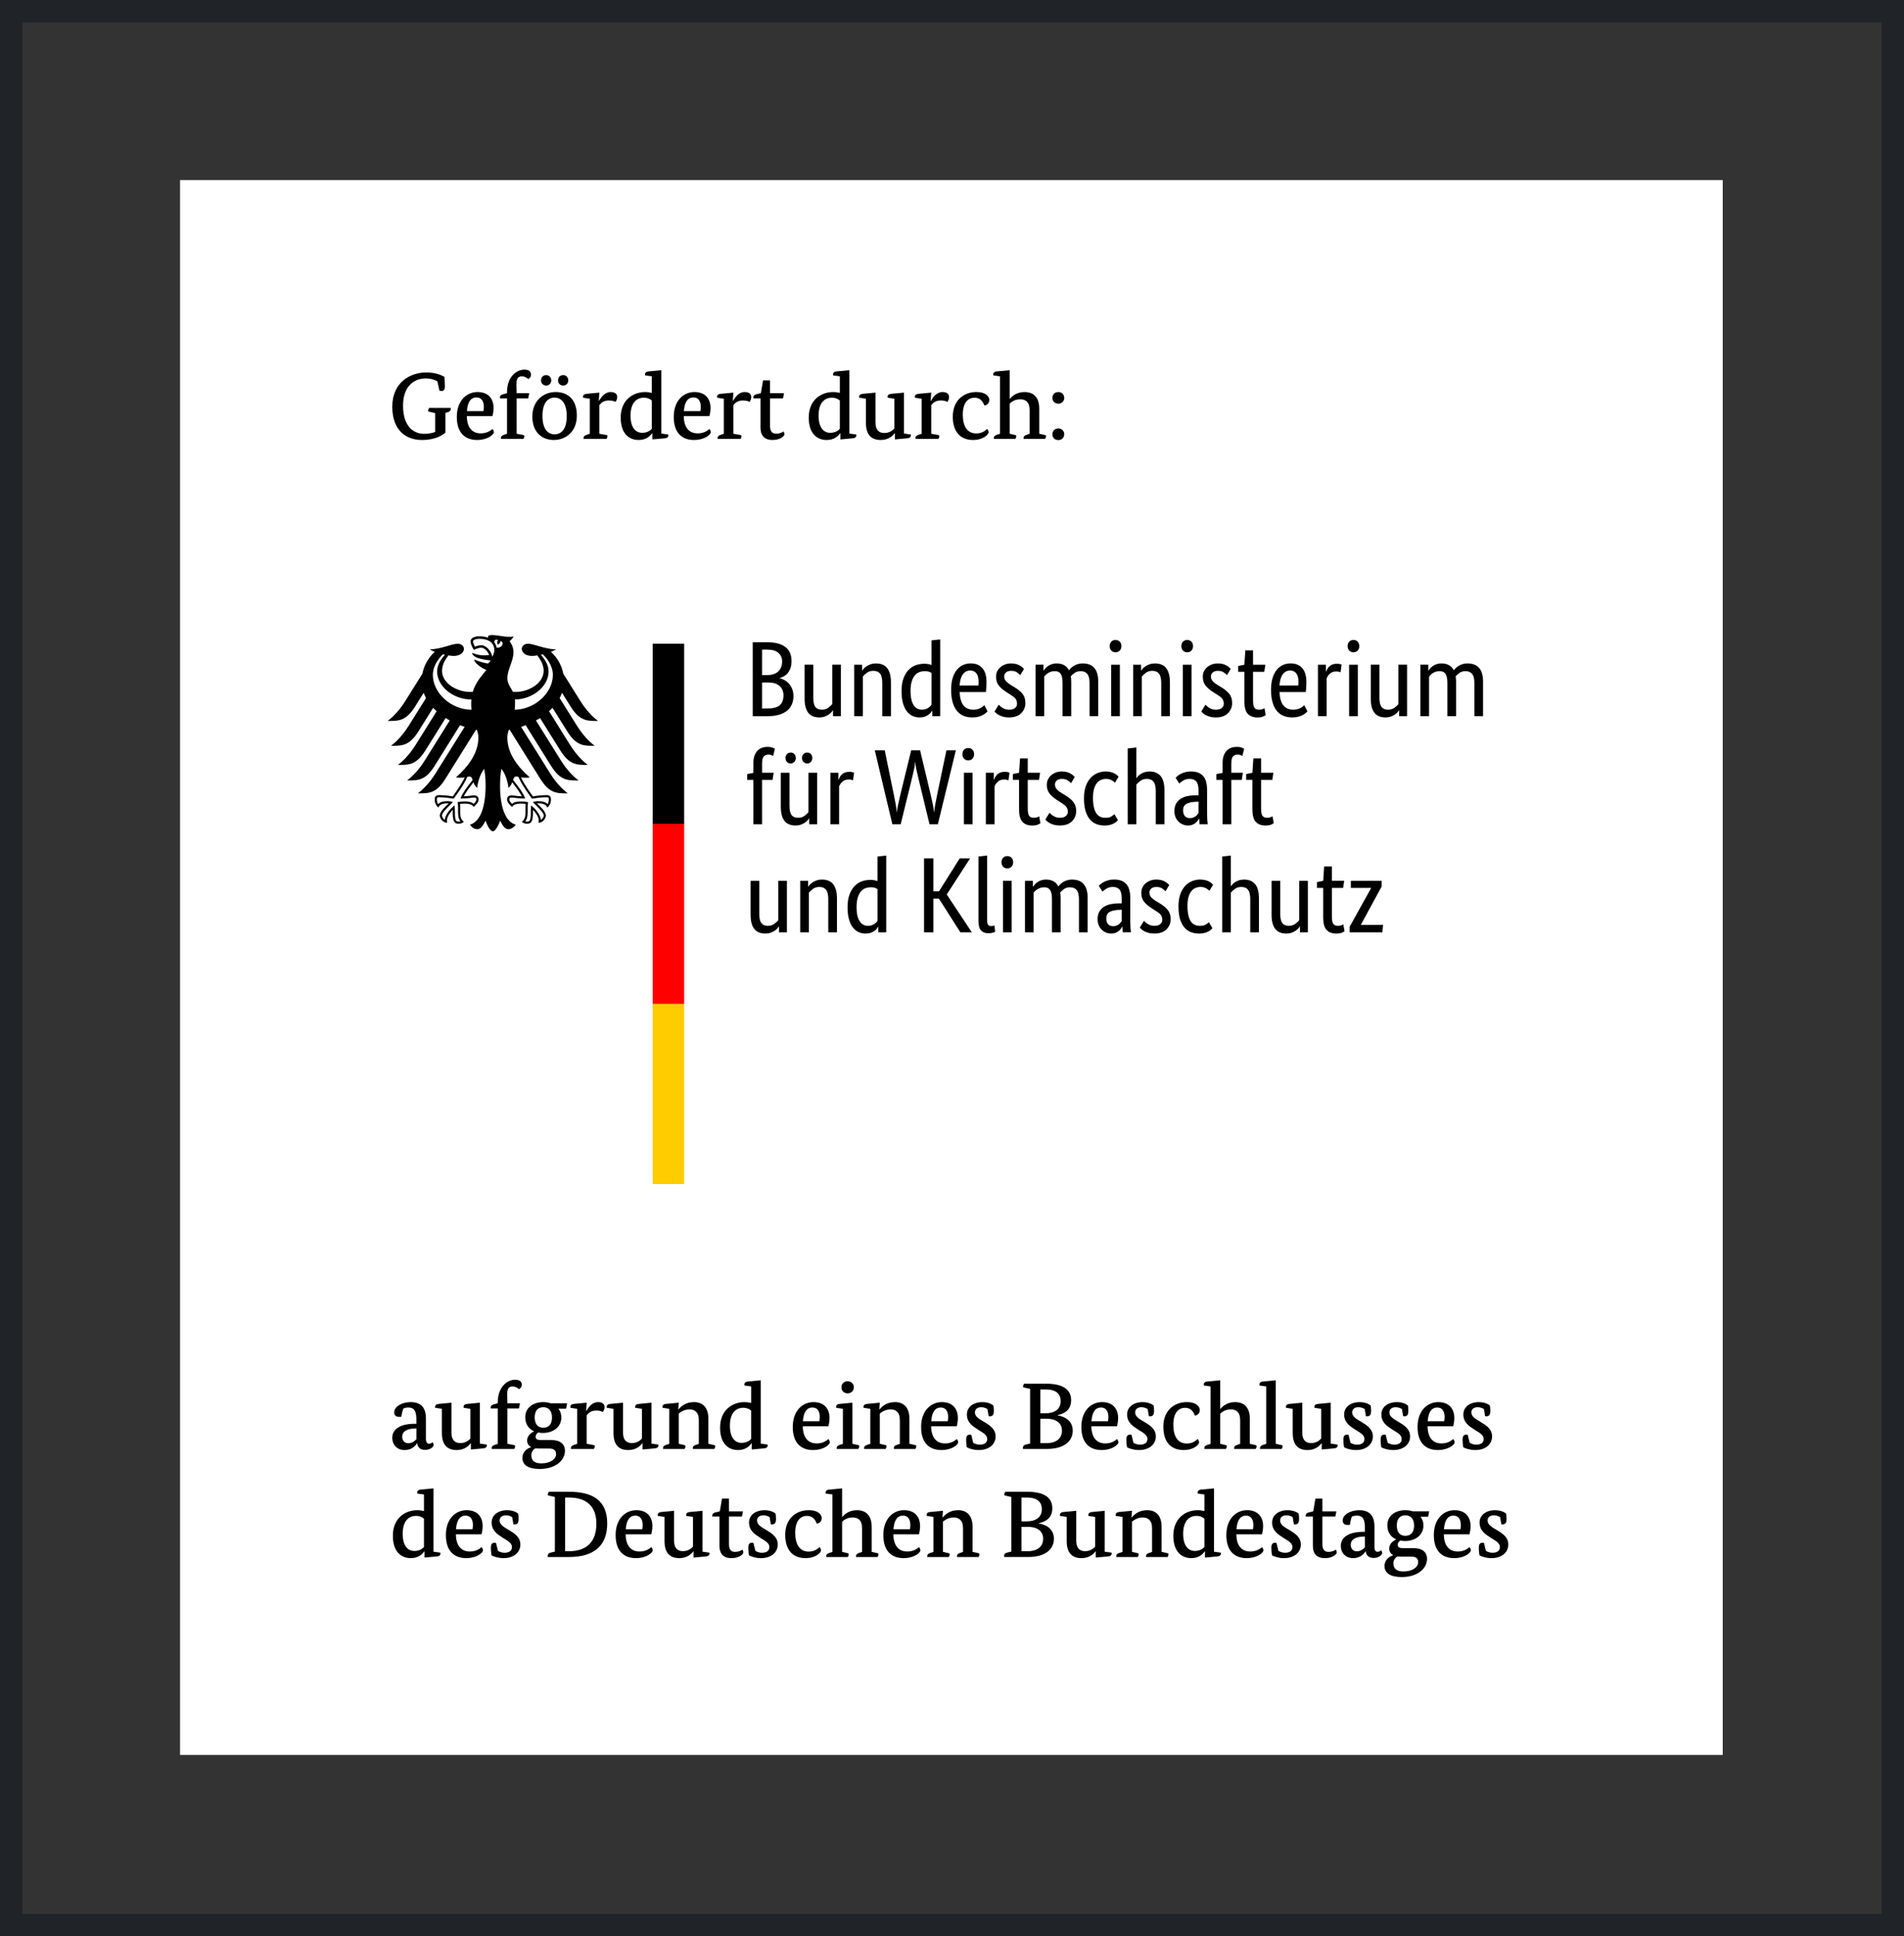 <svg xmlns="http://www.w3.org/2000/svg" width="724" height="736" viewBox="0 0 724 736" fill="none"><rect x="0" y="0" width="724" height="736" fill="#333333" stroke="none"/><g clip-path="url(#clip0_1514_3594)"><path d="M655.073 68H68V667.054H655.073V68Z" fill="white"></path><path d="M166.304 144.957C165.547 144.454 163.894 143.841 161.919 143.841C157.537 143.841 153.258 146.716 153.258 154.155C153.258 161.343 156.603 164.9 161.344 164.9C163.069 164.9 164.435 164.575 165.479 164.181V157.03L163.285 156.527C162.925 156.455 162.781 156.346 162.781 156.133C162.781 155.808 163.031 155.377 163.179 155.055H171.37C171.37 155.055 171.408 155.271 171.408 155.452C171.408 156.027 171.083 156.459 170.189 156.712L169.361 156.924V164.435C168.392 165.297 165.732 167.238 160.447 167.238C154.121 167.238 149.164 163.322 149.164 154.59C149.164 145.248 156.099 141.582 162.066 141.582C165.876 141.582 167.783 142.66 168.967 143.201C169.073 144.276 169.183 146.507 169.183 146.795C169.183 147.908 168.858 148.626 167.923 148.626C167.635 148.626 167.348 148.555 167.098 148.483L166.304 144.957Z" fill="black"></path><path d="M177.513 158.178C177.551 162.635 179.673 164.72 182.761 164.72C185.061 164.72 186.355 163.82 187.252 163.067C187.608 163.354 187.789 163.964 187.789 164.289C187.789 165.189 185.421 167.236 181.429 167.236C177.01 167.236 173.703 164.72 173.703 158.466C173.703 152.212 177.479 149.015 181.573 149.015C185.636 149.015 187.683 151.496 187.683 155.087C187.683 156.022 187.502 157.282 187.252 158.178H177.513ZM183.805 156.275C183.877 155.95 183.986 155.341 183.986 154.728C183.986 152.749 183.264 151.062 181.183 151.062C179.064 151.062 177.804 152.749 177.551 156.272H183.805V156.275Z" fill="black"></path><path d="M200.842 151.423H196.457V164.862L198.902 165.331C199.258 165.403 199.405 165.509 199.405 165.797C199.405 166.156 199.151 166.694 199.045 166.803H190.494C190.494 166.803 190.457 166.587 190.457 166.481C190.457 165.834 190.888 165.547 191.569 165.294L192.791 164.862V151.423H190.131C190.131 151.423 190.094 151.207 190.094 151.101C190.094 150.416 190.525 150.057 191.206 149.879L192.791 149.448V149.092C192.791 143.307 196.31 140.503 199.405 140.503C201.199 140.503 201.917 141.294 201.917 142.406C201.917 143.307 201.38 143.81 200.842 144.097C200.517 143.738 199.583 143.057 198.47 143.057C196.926 143.057 196.386 143.919 196.386 146.038C196.386 147.151 196.457 149.451 196.457 149.451H201.236L200.842 151.423Z" fill="black"></path><path d="M219.349 157.965C219.349 164.181 215.002 167.235 210.617 167.235C206.126 167.235 202.422 164.359 202.422 158.321C202.422 152.248 206.735 149.013 211.298 149.013C215.793 149.017 219.349 151.711 219.349 157.965ZM207.673 146.538C206.595 146.538 205.732 145.747 205.732 144.597C205.732 143.375 206.595 142.584 207.673 142.584C208.786 142.584 209.611 143.375 209.611 144.597C209.611 145.747 208.786 146.538 207.673 146.538ZM206.273 158.109C206.273 162.925 208.21 165.082 210.874 165.082C213.53 165.082 215.509 162.997 215.509 158.18C215.509 153.364 213.533 151.136 210.874 151.136C208.21 151.136 206.273 153.258 206.273 158.109ZM214.174 146.538C213.023 146.538 212.198 145.747 212.198 144.597C212.198 143.375 213.023 142.584 214.174 142.584C215.252 142.584 216.08 143.375 216.08 144.597C216.08 145.747 215.255 146.538 214.174 146.538Z" fill="black"></path><path d="M227.688 152.321H227.794C228.551 151.103 229.879 149.015 232.214 149.015C233.905 149.015 234.696 149.805 234.696 150.921C234.696 151.712 234.34 152.397 234.052 152.753C233.764 152.609 232.864 152.215 231.642 152.215C229.667 152.215 228.66 153.006 227.904 154.047V164.864L230.492 165.333C230.851 165.405 230.995 165.511 230.995 165.798C230.995 166.158 230.708 166.695 230.639 166.805H221.941C221.941 166.805 221.903 166.589 221.903 166.483C221.903 165.836 222.334 165.549 223.016 165.295L224.275 164.864V151.568L221.725 151.171C221.725 151.171 221.688 150.959 221.688 150.815C221.688 150.202 222.153 149.771 223.016 149.699L227.904 149.234L227.688 152.321Z" fill="black"></path><path d="M251.476 164.793L254.101 165.153C254.101 165.153 254.139 165.297 254.139 165.44C254.139 166.087 253.67 166.519 252.807 166.591L248.063 167.022V164.684H247.953C247.162 165.8 245.653 167.238 242.849 167.238C239.33 167.238 236.023 164.971 236.023 158.721C236.023 152.035 240.696 149.016 245.297 149.016C246.337 149.016 247.234 149.197 247.847 149.341V143.053L245.297 142.693C245.297 142.693 245.259 142.444 245.259 142.3C245.259 141.687 245.725 141.256 246.587 141.187L251.476 140.718V164.793ZM247.847 152.251C247.31 151.748 246.337 151.173 244.828 151.173C241.915 151.173 239.762 153.257 239.762 158.002C239.762 162.637 241.774 164.506 244.181 164.506C246.266 164.506 247.382 163.534 247.847 162.996V152.251Z" fill="black"></path><path d="M260.009 158.178C260.043 162.635 262.162 164.72 265.253 164.72C267.553 164.72 268.847 163.82 269.744 163.067C270.1 163.354 270.282 163.964 270.282 164.289C270.282 165.189 267.909 167.236 263.921 167.236C259.502 167.236 256.195 164.72 256.195 158.466C256.195 152.212 259.971 149.015 264.065 149.015C268.128 149.015 270.176 151.496 270.176 155.087C270.176 156.022 269.994 157.282 269.744 158.178H260.009ZM266.297 156.275C266.369 155.95 266.475 155.341 266.475 154.728C266.475 152.749 265.76 151.062 263.675 151.062C261.556 151.062 260.3 152.749 260.043 156.272H266.297V156.275Z" fill="black"></path><path d="M278.657 152.321H278.763C279.52 151.103 280.848 149.015 283.182 149.015C284.874 149.015 285.664 149.805 285.664 150.921C285.664 151.712 285.308 152.397 285.021 152.753C284.733 152.609 283.833 152.215 282.611 152.215C280.636 152.215 279.629 153.006 278.873 154.047V164.864L281.461 165.333C281.82 165.405 281.964 165.511 281.964 165.798C281.964 166.158 281.676 166.695 281.608 166.805H272.91C272.91 166.805 272.872 166.589 272.872 166.483C272.872 165.836 273.303 165.549 273.984 165.295L275.244 164.864V151.568L272.694 151.171C272.694 151.171 272.656 150.959 272.656 150.815C272.656 150.202 273.122 149.771 273.984 149.699L278.873 149.234L278.657 152.321Z" fill="black"></path><path d="M297.736 151.422H292.813V161.914C292.813 163.53 293.313 164.861 295.114 164.861C296.514 164.861 297.664 164.249 297.952 163.999C298.133 164.286 298.277 164.824 298.277 165.187C298.277 165.543 297.02 167.234 293.748 167.234C290.479 167.234 289.185 165.33 289.185 162.561V151.422H286.491C286.491 151.422 286.453 151.206 286.453 151.1C286.453 150.416 286.884 150.022 287.566 149.878L289.329 149.447L290.154 144.596H292.813V149.447H298.133L297.736 151.422Z" fill="black"></path><path d="M322.976 164.793L325.598 165.153C325.598 165.153 325.635 165.297 325.635 165.44C325.635 166.087 325.166 166.519 324.304 166.591L319.559 167.022V164.684H319.453C318.666 165.8 317.153 167.238 314.353 167.238C310.83 167.238 307.523 164.971 307.523 158.721C307.523 152.035 312.193 149.016 316.793 149.016C317.837 149.016 318.734 149.197 319.347 149.341V143.053L316.793 142.693C316.793 142.693 316.759 142.444 316.759 142.3C316.759 141.687 317.228 141.256 318.091 141.187L322.979 140.718V164.793H322.976ZM319.347 152.251C318.806 151.748 317.837 151.173 316.328 151.173C313.415 151.173 311.262 153.257 311.262 158.002C311.262 162.637 313.274 164.506 315.681 164.506C317.766 164.506 318.882 163.534 319.347 162.996V152.251Z" fill="black"></path><path d="M343.717 164.792L346.339 165.152C346.339 165.152 346.377 165.295 346.377 165.439C346.377 166.086 345.908 166.517 345.045 166.589L340.301 167.021V164.648H340.229C339.654 165.402 338.076 167.236 334.913 167.236C331.069 167.236 329.272 164.97 329.272 160.732V151.568L326.721 151.171C326.721 151.171 326.684 150.959 326.684 150.815C326.684 150.203 327.153 149.771 328.015 149.699L332.903 149.234V160.554C332.903 163.823 334.629 164.58 336.21 164.58C338.042 164.58 339.26 163.789 340.089 162.855V151.572L337.535 151.175C337.535 151.175 337.501 150.963 337.501 150.819C337.501 150.206 337.97 149.775 338.832 149.703L343.717 149.237V164.792Z" fill="black"></path><path d="M353.884 152.321H353.99C354.746 151.103 356.074 149.015 358.412 149.015C360.1 149.015 360.891 149.805 360.891 150.921C360.891 151.712 360.535 152.397 360.247 152.753C359.96 152.609 359.059 152.215 357.841 152.215C355.862 152.215 354.856 153.006 354.103 154.047V164.864L356.691 165.333C357.047 165.405 357.19 165.511 357.19 165.798C357.19 166.158 356.903 166.695 356.831 166.805H348.136C348.136 166.805 348.098 166.589 348.098 166.483C348.098 165.836 348.53 165.549 349.214 165.295L350.471 164.864V151.568L347.917 151.171C347.917 151.171 347.883 150.959 347.883 150.815C347.883 150.202 348.352 149.771 349.214 149.699L354.103 149.234L353.884 152.321Z" fill="black"></path><path d="M370.599 151.171C368.192 151.171 366.107 152.897 366.107 157.603C366.107 162.132 367.87 164.754 371.249 164.754C373.474 164.754 374.768 163.604 375.343 163.029C375.668 163.351 375.918 163.926 375.918 164.248C375.918 165.148 373.943 167.233 369.993 167.233C365.32 167.233 362.301 164.285 362.301 158.356C362.301 152.284 366.364 149.015 371.215 149.015C375.168 149.015 376.171 150.956 376.171 152C376.171 152.972 375.706 153.869 374.34 154.156C373.799 152.897 372.971 151.171 370.599 151.171Z" fill="black"></path><path d="M383.933 151.604H384.005C384.724 150.741 386.449 149.016 389.54 149.016C393.134 149.016 395.178 151.138 395.178 155.342V164.865L397.263 165.334C397.622 165.406 397.762 165.512 397.762 165.8C397.762 166.159 397.475 166.697 397.406 166.806H389.249C389.249 166.806 389.211 166.591 389.211 166.484C389.211 165.837 389.643 165.512 390.324 165.297L391.512 164.865V155.773C391.512 152.72 389.862 151.785 388.024 151.785C385.798 151.785 384.611 152.754 383.929 153.439V164.865L385.942 165.334C386.298 165.406 386.442 165.512 386.442 165.8C386.442 166.159 386.192 166.697 386.086 166.806H377.925C377.925 166.806 377.891 166.591 377.891 166.484C377.891 165.837 378.322 165.512 379.003 165.297L380.26 164.865V143.053L377.71 142.693C377.71 142.693 377.672 142.444 377.672 142.3C377.672 141.687 378.141 141.256 379.003 141.187L383.926 140.718V151.604H383.933Z" fill="black"></path><path d="M402.409 153.434C401.152 153.434 400.184 152.571 400.184 151.243C400.184 149.877 401.152 149.015 402.409 149.015C403.668 149.015 404.675 149.877 404.675 151.243C404.675 152.571 403.668 153.434 402.409 153.434ZM402.409 167.27C401.152 167.27 400.184 166.408 400.184 165.08C400.184 163.714 401.152 162.851 402.409 162.851C403.668 162.851 404.675 163.714 404.675 165.08C404.675 166.408 403.668 167.27 402.409 167.27Z" fill="black"></path><path d="M161.96 546.892C161.96 548.329 162.497 548.761 163.11 548.761C163.935 548.761 164.366 548.329 164.472 548.148C164.654 548.401 164.904 548.905 164.904 549.226C164.904 549.695 163.973 551.095 161.635 551.095C159.981 551.095 158.937 550.377 158.615 548.579H158.544C158.15 549.264 156.818 551.167 153.837 551.167C151.105 551.167 149.164 549.298 149.164 546.46C149.164 542.616 153.371 541.179 157.393 541.179H158.328V539.559C158.328 536.29 157.465 534.996 155.237 534.996C154.412 534.996 153.693 535.246 153.405 535.352C153.08 536.037 152.793 537.293 152.615 538.515C152.615 538.515 152.077 538.553 151.79 538.553C150.571 538.553 149.886 537.978 149.886 536.865C149.886 534.637 152.83 532.946 156.175 532.946C160.125 532.946 161.96 535.102 161.96 539.162V546.892ZM157.503 542.972C154.593 543.116 152.94 544.16 152.94 546.063C152.94 547.57 153.802 548.576 155.278 548.576C156.753 548.576 157.866 547.607 158.335 547.032V542.938L157.503 542.972Z" fill="black"></path><path d="M182.475 548.724L185.101 549.084C185.101 549.084 185.138 549.227 185.138 549.371C185.138 550.015 184.669 550.446 183.807 550.521L179.062 550.953V548.581H178.99C178.415 549.337 176.834 551.168 173.671 551.168C169.823 551.168 168.029 548.906 168.029 544.668V535.501L165.479 535.107C165.479 535.107 165.441 534.895 165.441 534.751C165.441 534.138 165.91 533.707 166.773 533.635L171.661 533.169V544.49C171.661 547.759 173.387 548.515 174.968 548.515C176.799 548.515 178.025 547.725 178.85 546.79V535.504L176.3 535.11C176.3 535.11 176.262 534.898 176.262 534.754C176.262 534.142 176.728 533.71 177.59 533.638L182.479 533.173V548.724H182.475Z" fill="black"></path><path d="M197.327 535.357H192.942V548.8L195.386 549.269C195.742 549.341 195.889 549.447 195.889 549.734C195.889 550.094 195.636 550.635 195.53 550.741H186.979C186.979 550.741 186.941 550.528 186.941 550.419C186.941 549.772 187.372 549.484 188.054 549.231L189.276 548.8V535.357H186.616C186.616 535.357 186.578 535.145 186.578 535.035C186.578 534.351 187.009 533.991 187.691 533.813L189.276 533.382V533.026C189.276 527.241 192.795 524.434 195.889 524.434C197.683 524.434 198.402 525.224 198.402 526.34C198.402 527.241 197.864 527.74 197.327 528.028C197.002 527.672 196.067 526.987 194.955 526.987C193.411 526.987 192.87 527.85 192.87 529.969C192.87 531.081 192.942 533.382 192.942 533.382H197.721L197.327 535.357Z" fill="black"></path><path d="M215.255 535.428H212.345C213.026 536.328 213.458 537.403 213.458 538.697C213.458 542.507 210.295 544.663 206.378 544.663C205.766 544.663 205.228 544.591 204.691 544.482C204.188 544.769 203.684 545.269 203.684 546.101C203.684 546.964 204.259 547.357 205.478 547.357H209.648C212.954 547.357 214.823 548.864 214.823 551.451C214.823 555.046 211.304 558.353 205.228 558.353C200.809 558.353 198.652 556.809 198.652 554.183C198.652 551.671 200.628 550.483 201.921 550.089V550.017C200.987 549.517 200.446 548.655 200.446 547.505C200.446 545.42 202.353 544.448 203.034 544.092V544.02C201.021 543.119 199.727 541.288 199.727 538.7C199.727 534.924 202.89 532.949 206.556 532.949C207.525 532.949 208.46 533.093 209.357 533.381H215.645L215.255 535.428ZM204.903 550.592C204.403 550.592 203.972 550.558 203.571 550.52C202.64 551.058 202.028 551.958 202.028 553.177C202.028 555.046 203.178 556.234 205.803 556.234C209.292 556.234 211.445 554.614 211.445 552.715C211.445 551.239 210.62 550.592 208.785 550.592H204.903ZM203.322 538.734C203.322 541.572 204.759 542.685 206.556 542.685C208.494 542.685 209.897 541.572 209.897 538.734C209.897 536.184 208.497 534.89 206.628 534.89C204.759 534.89 203.322 535.965 203.322 538.734Z" fill="black"></path><path d="M222.876 536.253H222.982C223.738 535.034 225.067 532.946 227.401 532.946C229.092 532.946 229.883 533.737 229.883 534.852C229.883 535.64 229.527 536.328 229.239 536.684C228.952 536.54 228.052 536.146 226.83 536.146C224.854 536.146 223.848 536.934 223.091 537.978V548.795L225.679 549.264C226.039 549.336 226.183 549.442 226.183 549.73C226.183 550.089 225.895 550.63 225.827 550.736H217.128C217.128 550.736 217.091 550.524 217.091 550.414C217.091 549.767 217.522 549.48 218.203 549.226L219.463 548.795V535.496L216.913 535.102C216.913 535.102 216.875 534.89 216.875 534.746C216.875 534.134 217.341 533.702 218.203 533.63L223.091 533.165L222.876 536.253Z" fill="black"></path><path d="M247.725 548.724L250.347 549.084C250.347 549.084 250.384 549.227 250.384 549.371C250.384 550.015 249.915 550.446 249.053 550.521L244.308 550.953V548.581H244.236C243.661 549.337 242.08 551.168 238.917 551.168C235.073 551.168 233.275 548.906 233.275 544.668V535.501L230.725 535.107C230.725 535.107 230.688 534.895 230.688 534.751C230.688 534.138 231.156 533.707 232.019 533.635L236.907 533.169V544.49C236.907 547.759 238.633 548.515 240.214 548.515C242.046 548.515 243.268 547.725 244.096 546.79V535.504L241.542 535.11C241.542 535.11 241.508 534.898 241.508 534.754C241.508 534.142 241.977 533.71 242.84 533.638L247.728 533.173V548.724H247.725Z" fill="black"></path><path d="M269.356 548.795L271.475 549.264C271.834 549.336 271.978 549.442 271.978 549.73C271.978 550.089 271.69 550.63 271.622 550.736H263.461C263.461 550.736 263.423 550.524 263.423 550.414C263.423 549.767 263.858 549.442 264.539 549.226L265.724 548.795V539.703C265.724 536.646 263.998 535.715 262.239 535.715C260.188 535.715 258.86 536.684 258.107 537.297V548.795L260.154 549.264C260.514 549.336 260.657 549.442 260.657 549.73C260.657 550.089 260.37 550.63 260.298 550.736H252.144C252.144 550.736 252.106 550.524 252.106 550.414C252.106 549.767 252.538 549.48 253.222 549.226L254.479 548.795V535.496L251.925 535.102C251.925 535.102 251.891 534.89 251.891 534.746C251.891 534.134 252.36 533.702 253.222 533.63L258.111 533.165L257.895 535.677H258.001C258.973 534.633 260.589 532.946 263.896 532.946C267.418 532.946 269.359 535.208 269.359 539.272V548.795H269.356Z" fill="black"></path><path d="M289.261 548.724L291.887 549.083C291.887 549.083 291.924 549.227 291.924 549.371C291.924 550.015 291.455 550.446 290.593 550.521L285.848 550.953V548.614H285.742C284.951 549.727 283.442 551.165 280.638 551.165C277.119 551.165 273.812 548.902 273.812 542.651C273.812 535.966 278.485 532.947 283.086 532.947C284.127 532.947 285.023 533.128 285.636 533.272V526.983L283.086 526.624C283.086 526.624 283.048 526.374 283.048 526.23C283.048 525.618 283.514 525.186 284.376 525.118L289.265 524.649V548.724H289.261ZM285.633 536.185C285.095 535.682 284.123 535.107 282.613 535.107C279.7 535.107 277.547 537.191 277.547 541.936C277.547 546.571 279.56 548.436 281.966 548.436C284.051 548.436 285.167 547.468 285.633 546.93V536.185Z" fill="black"></path><path d="M305.267 542.111C305.301 546.568 307.42 548.653 310.511 548.653C312.811 548.653 314.105 547.752 315.002 546.999C315.358 547.287 315.539 547.9 315.539 548.221C315.539 549.122 313.167 551.165 309.179 551.165C304.76 551.165 301.453 548.653 301.453 542.395C301.453 536.145 305.229 532.944 309.323 532.944C313.386 532.944 315.433 535.426 315.433 539.017C315.433 539.948 315.252 541.211 315.002 542.104H305.267V542.111ZM311.551 540.211C311.623 539.886 311.729 539.277 311.729 538.664C311.729 536.689 311.014 535.001 308.929 535.001C306.81 535.001 305.554 536.689 305.297 540.211H311.551Z" fill="black"></path><path d="M324.138 548.797L326.257 549.266C326.613 549.338 326.757 549.444 326.757 549.731C326.757 550.091 326.469 550.632 326.401 550.738H318.171C318.171 550.738 318.134 550.526 318.134 550.416C318.134 549.769 318.565 549.482 319.25 549.228L320.506 548.797V535.498L317.952 535.104C317.952 535.104 317.918 534.892 317.918 534.748C317.918 534.135 318.387 533.704 319.25 533.632L324.138 533.167V548.797ZM322.303 529.607C320.975 529.607 319.965 528.71 319.965 527.306C319.965 525.944 320.975 525.006 322.303 525.006C323.597 525.006 324.675 525.94 324.675 527.306C324.675 528.71 323.597 529.607 322.303 529.607Z" fill="black"></path><path d="M345.804 548.795L347.923 549.264C348.283 549.336 348.427 549.442 348.427 549.73C348.427 550.089 348.139 550.63 348.07 550.736H339.91C339.91 550.736 339.872 550.524 339.872 550.414C339.872 549.767 340.307 549.442 340.988 549.226L342.172 548.795V539.703C342.172 536.646 340.447 535.715 338.688 535.715C336.637 535.715 335.309 536.684 334.556 537.297V548.795L336.603 549.264C336.962 549.336 337.106 549.442 337.106 549.73C337.106 550.089 336.819 550.63 336.747 550.736H328.589C328.589 550.736 328.552 550.524 328.552 550.414C328.552 549.767 328.983 549.48 329.668 549.226L330.924 548.795V535.496L328.37 535.102C328.37 535.102 328.336 534.89 328.336 534.746C328.336 534.134 328.805 533.702 329.668 533.63L334.556 533.165L334.34 535.677H334.446C335.418 534.633 337.034 532.946 340.341 532.946C343.863 532.946 345.804 535.208 345.804 539.272V548.795Z" fill="black"></path><path d="M354.068 542.111C354.105 546.568 356.228 548.653 359.316 548.653C361.616 548.653 362.91 547.752 363.807 546.999C364.163 547.287 364.344 547.9 364.344 548.221C364.344 549.122 361.975 551.165 357.984 551.165C353.565 551.165 350.258 548.653 350.258 542.395C350.258 536.145 354.034 532.944 358.128 532.944C362.191 532.944 364.238 535.426 364.238 539.017C364.238 539.948 364.057 541.211 363.807 542.104H354.068V542.111ZM360.36 540.211C360.431 539.886 360.541 539.277 360.541 538.664C360.541 536.689 359.819 535.001 357.737 535.001C355.619 535.001 354.359 536.689 354.105 540.211H360.36Z" fill="black"></path><path d="M375.491 535.609C375.097 535.322 374.197 534.89 373.119 534.89C371.934 534.89 370.712 535.39 370.712 536.903C370.712 538.484 372.4 539.416 374.125 540.422C376.282 541.716 378.582 543.116 378.582 545.991C378.582 548.939 376.138 551.167 372.187 551.167C370.175 551.167 368.378 550.558 367.624 550.092C367.477 549.192 367.371 548.261 367.371 547.323C367.371 545.885 367.765 545.31 368.846 545.31C369.028 545.31 369.315 545.348 369.315 545.348L370.069 548.405C370.428 548.655 371.472 549.124 372.516 549.124C374.276 549.124 375.392 548.439 375.392 546.929C375.392 545.386 373.666 544.523 372.047 543.517C369.853 542.113 367.662 540.713 367.662 537.622C367.662 534.818 370.106 532.949 373.557 532.949C375.641 532.949 377.117 533.668 377.764 534.281C377.836 534.781 377.908 535.537 377.908 536.256C377.908 537.512 377.658 538.341 376.364 538.341C376.182 538.341 375.932 538.303 375.932 538.303L375.491 535.609Z" fill="black"></path><path d="M402.124 537.91V537.982C405.612 538.557 407.909 540.532 407.909 543.805C407.909 547.831 404.602 550.737 398.136 550.737H389.006C389.006 550.737 388.969 550.525 388.969 550.343C388.969 549.768 389.256 549.268 390.191 549.049L391.7 548.693V527.921L389.506 527.422C389.147 527.35 389.003 527.24 389.003 527.025C389.003 526.703 389.253 526.271 389.4 525.95H397.845C404.24 525.95 407.296 528.212 407.296 532.2C407.3 535.61 405.219 537.226 402.124 537.91ZM397.527 528.134H395.586V537.191H397.492C401.59 537.191 403.315 535.179 403.315 532.625C403.312 529.678 401.48 528.134 397.527 528.134ZM397.958 539.273H395.586V548.546H397.746C401.949 548.546 403.815 546.567 403.815 543.767C403.815 541.104 401.836 539.273 397.958 539.273Z" fill="black"></path><path d="M414.997 542.111C415.035 546.568 417.157 548.653 420.245 548.653C422.546 548.653 423.84 547.752 424.736 546.999C425.092 547.287 425.274 547.9 425.274 548.221C425.274 549.122 422.905 551.165 418.914 551.165C414.494 551.165 411.188 548.653 411.188 542.395C411.188 536.145 414.963 532.944 419.057 532.944C423.121 532.944 425.168 535.426 425.168 539.017C425.168 539.948 424.986 541.211 424.736 542.104H414.997V542.111ZM421.289 540.211C421.361 539.886 421.471 539.277 421.471 538.664C421.471 536.689 420.748 535.001 418.667 535.001C416.548 535.001 415.288 536.689 415.035 540.211H421.289Z" fill="black"></path><path d="M436.417 535.609C436.02 535.322 435.123 534.89 434.044 534.89C432.857 534.89 431.638 535.39 431.638 536.903C431.638 538.484 433.326 539.416 435.051 540.422C437.207 541.716 439.508 543.116 439.508 545.991C439.508 548.939 437.064 551.167 433.113 551.167C431.1 551.167 429.303 550.558 428.547 550.092C428.406 549.192 428.297 548.261 428.297 547.323C428.297 545.885 428.694 545.31 429.772 545.31C429.954 545.31 430.241 545.348 430.241 545.348L430.998 548.405C431.354 548.655 432.398 549.124 433.438 549.124C435.201 549.124 436.314 548.439 436.314 546.929C436.314 545.386 434.589 544.523 432.973 543.517C430.779 542.113 428.588 540.713 428.588 537.622C428.588 534.818 431.032 532.949 434.483 532.949C436.567 532.949 438.039 533.668 438.69 534.281C438.761 534.781 438.833 535.537 438.833 536.256C438.833 537.512 438.583 538.341 437.29 538.341C437.108 538.341 436.858 538.303 436.858 538.303L436.417 535.609Z" fill="black"></path><path d="M450.653 535.102C448.247 535.102 446.162 536.828 446.162 541.535C446.162 546.063 447.925 548.689 451.304 548.689C453.529 548.689 454.823 547.539 455.398 546.964C455.723 547.285 455.973 547.861 455.973 548.182C455.973 549.083 453.998 551.164 450.047 551.164C445.375 551.164 442.355 548.22 442.355 542.288C442.355 536.215 446.419 532.946 451.269 532.946C455.223 532.946 456.226 534.887 456.226 535.927C456.226 536.9 455.761 537.796 454.395 538.084C453.854 536.828 453.029 535.102 450.653 535.102Z" fill="black"></path><path d="M463.995 535.535H464.067C464.786 534.672 466.511 532.947 469.602 532.947C473.197 532.947 475.24 535.066 475.24 539.273V548.796L477.325 549.265C477.685 549.337 477.825 549.443 477.825 549.73C477.825 550.09 477.537 550.631 477.469 550.737H469.312C469.312 550.737 469.274 550.525 469.274 550.415C469.274 549.768 469.705 549.443 470.386 549.227L471.574 548.796V539.704C471.574 536.647 469.924 535.716 468.086 535.716C465.861 535.716 464.673 536.685 463.992 537.366V548.796L466.005 549.265C466.361 549.337 466.505 549.443 466.505 549.73C466.505 550.09 466.255 550.631 466.149 550.737H457.988C457.988 550.737 457.953 550.525 457.953 550.415C457.953 549.768 458.385 549.443 459.066 549.227L460.322 548.796V526.983L457.772 526.624C457.772 526.624 457.734 526.374 457.734 526.23C457.734 525.618 458.203 525.186 459.066 525.118L463.988 524.649V535.535H463.995Z" fill="black"></path><path d="M485.118 548.796L487.199 549.265C487.559 549.337 487.702 549.443 487.702 549.73C487.702 550.09 487.452 550.631 487.346 550.737H479.148C479.148 550.737 479.114 550.525 479.114 550.415C479.114 549.768 479.545 549.443 480.226 549.227L481.482 548.796V526.983L478.932 526.624C478.932 526.624 478.895 526.374 478.895 526.23C478.895 525.618 479.364 525.186 480.226 525.118L485.114 524.649V548.796H485.118Z" fill="black"></path><path d="M506.006 548.724L508.628 549.084C508.628 549.084 508.666 549.227 508.666 549.371C508.666 550.015 508.197 550.446 507.334 550.521L502.59 550.953V548.581H502.518C501.943 549.337 500.361 551.168 497.198 551.168C493.354 551.168 491.557 548.906 491.557 544.668V535.501L489.006 535.107C489.006 535.107 488.969 534.895 488.969 534.751C488.969 534.138 489.438 533.707 490.3 533.635L495.189 533.169V544.49C495.189 547.759 496.914 548.515 498.495 548.515C500.327 548.515 501.549 547.725 502.377 546.79V535.504L499.824 535.11C499.824 535.11 499.789 534.898 499.789 534.754C499.789 534.142 500.258 533.71 501.121 533.638L506.009 533.173V548.724H506.006Z" fill="black"></path><path d="M518.944 535.609C518.547 535.322 517.65 534.89 516.572 534.89C515.384 534.89 514.165 535.39 514.165 536.903C514.165 538.484 515.853 539.416 517.578 540.422C519.735 541.716 522.035 543.116 522.035 545.991C522.035 548.939 519.591 551.167 515.641 551.167C513.628 551.167 511.831 550.558 511.074 550.092C510.934 549.192 510.824 548.261 510.824 547.323C510.824 545.885 511.221 545.31 512.3 545.31C512.481 545.31 512.769 545.348 512.769 545.348L513.525 548.405C513.881 548.655 514.925 549.124 515.966 549.124C517.729 549.124 518.841 548.439 518.841 546.929C518.841 545.386 517.116 544.523 515.5 543.517C513.306 542.113 511.115 540.713 511.115 537.622C511.115 534.818 513.559 532.949 517.01 532.949C519.095 532.949 520.567 533.668 521.217 534.281C521.289 534.781 521.361 535.537 521.361 536.256C521.361 537.512 521.111 538.341 519.817 538.341C519.635 538.341 519.386 538.303 519.386 538.303L518.944 535.609Z" fill="black"></path><path d="M533.1 535.609C532.703 535.322 531.806 534.89 530.728 534.89C529.54 534.89 528.321 535.39 528.321 536.903C528.321 538.484 530.009 539.416 531.734 540.422C533.891 541.716 536.191 543.116 536.191 545.991C536.191 548.939 533.747 551.167 529.797 551.167C527.784 551.167 525.987 550.558 525.23 550.092C525.09 549.192 524.98 548.261 524.98 547.323C524.98 545.885 525.378 545.31 526.456 545.31C526.637 545.31 526.925 545.348 526.925 545.348L527.681 548.405C528.037 548.655 529.081 549.124 530.122 549.124C531.885 549.124 532.998 548.439 532.998 546.929C532.998 545.386 531.272 544.523 529.657 543.517C527.462 542.113 525.271 540.713 525.271 537.622C525.271 534.818 527.716 532.949 531.166 532.949C533.251 532.949 534.723 533.668 535.373 534.281C535.445 534.781 535.517 535.537 535.517 536.256C535.517 537.512 535.267 538.341 533.973 538.341C533.792 538.341 533.542 538.303 533.542 538.303L533.1 535.609Z" fill="black"></path><path d="M542.841 542.111C542.879 546.568 545.001 548.653 548.089 548.653C550.389 548.653 551.683 547.752 552.58 546.999C552.936 547.287 553.118 547.9 553.118 548.221C553.118 549.122 550.749 551.165 546.757 551.165C542.338 551.165 539.031 548.653 539.031 542.395C539.031 536.145 542.807 532.944 546.901 532.944C550.964 532.944 553.011 535.426 553.011 539.017C553.011 539.948 552.83 541.211 552.58 542.104H542.841V542.111ZM549.133 540.211C549.205 539.886 549.314 539.277 549.314 538.664C549.314 536.689 548.592 535.001 546.511 535.001C544.392 535.001 543.132 536.689 542.879 540.211H549.133Z" fill="black"></path><path d="M564.272 535.609C563.875 535.322 562.978 534.89 561.9 534.89C560.712 534.89 559.493 535.39 559.493 536.903C559.493 538.484 561.181 539.416 562.906 540.422C565.063 541.716 567.363 543.116 567.363 545.991C567.363 548.939 564.919 551.167 560.969 551.167C558.956 551.167 557.159 550.558 556.402 550.092C556.262 549.192 556.152 548.261 556.152 547.323C556.152 545.885 556.549 545.31 557.628 545.31C557.809 545.31 558.097 545.348 558.097 545.348L558.853 548.405C559.209 548.655 560.253 549.124 561.294 549.124C563.057 549.124 564.169 548.439 564.169 546.929C564.169 545.386 562.444 544.523 560.828 543.517C558.634 542.113 556.443 540.713 556.443 537.622C556.443 534.818 558.887 532.949 562.338 532.949C564.423 532.949 565.895 533.668 566.545 534.281C566.617 534.781 566.689 535.537 566.689 536.256C566.689 537.512 566.439 538.341 565.145 538.341C564.964 538.341 564.714 538.303 564.714 538.303L564.272 535.609Z" fill="black"></path><path d="M164.839 589.805L167.461 590.165C167.461 590.165 167.499 590.305 167.499 590.452C167.499 591.096 167.03 591.527 166.167 591.602L161.423 592.03V589.696H161.316C160.529 590.808 159.016 592.246 156.216 592.246C152.693 592.246 149.387 589.983 149.387 583.729C149.387 577.047 154.056 574.028 158.657 574.028C159.701 574.028 160.598 574.206 161.21 574.353V568.061L158.657 567.705C158.657 567.705 158.622 567.455 158.622 567.308C158.622 566.699 159.091 566.267 159.954 566.196L164.842 565.73V589.805H164.839ZM161.21 577.263C160.669 576.763 159.701 576.188 158.191 576.188C155.278 576.188 153.125 578.269 153.125 583.014C153.125 587.649 155.138 589.518 157.544 589.518C159.629 589.518 160.745 588.549 161.21 588.008V577.263Z" fill="black"></path><path d="M173.357 583.193C173.395 587.65 175.517 589.731 178.605 589.731C180.905 589.731 182.199 588.834 183.096 588.081C183.452 588.368 183.633 588.981 183.633 589.303C183.633 590.2 181.264 592.247 177.273 592.247C172.854 592.247 169.547 589.731 169.547 583.477C169.547 577.223 173.323 574.025 177.417 574.025C181.48 574.025 183.527 576.504 183.527 580.098C183.527 581.029 183.346 582.289 183.096 583.186H173.357V583.193ZM179.649 581.289C179.721 580.968 179.83 580.358 179.83 579.745C179.83 577.77 179.108 576.083 177.026 576.083C174.908 576.083 173.648 577.77 173.395 581.289H179.649Z" fill="black"></path><path d="M194.772 576.689C194.378 576.401 193.478 575.97 192.4 575.97C191.215 575.97 189.993 576.473 189.993 577.983C189.993 579.564 191.681 580.499 193.406 581.505C195.563 582.799 197.863 584.199 197.863 587.074C197.863 590.018 195.419 592.25 191.469 592.25C189.456 592.25 187.659 591.638 186.906 591.172C186.758 590.275 186.652 589.341 186.652 588.406C186.652 586.968 187.046 586.393 188.128 586.393C188.309 586.393 188.597 586.431 188.597 586.431L189.35 589.484C189.709 589.734 190.753 590.203 191.797 590.203C193.557 590.203 194.673 589.522 194.673 588.009C194.673 586.465 192.948 585.603 191.328 584.596C189.134 583.196 186.943 581.796 186.943 578.701C186.943 575.901 189.387 574.032 192.838 574.032C194.923 574.032 196.398 574.751 197.045 575.36C197.117 575.864 197.189 576.62 197.189 577.339C197.189 578.595 196.939 579.42 195.645 579.42C195.464 579.42 195.214 579.383 195.214 579.383L194.772 576.689Z" fill="black"></path><path d="M216.419 591.818H208.295C208.295 591.818 208.258 591.606 208.258 591.424C208.258 590.849 208.545 590.346 209.48 590.13L210.99 589.771V569.002L208.795 568.499C208.436 568.427 208.292 568.321 208.292 568.106C208.292 567.78 208.542 567.349 208.689 567.027H216.415C225.473 567.027 230.895 570.406 230.895 579.07C230.902 587.792 225.511 591.818 216.419 591.818ZM216.309 569.211H214.871V589.624H216.309C222.957 589.624 226.77 586.139 226.77 579.166C226.77 572.45 222.923 569.211 216.309 569.211Z" fill="black"></path><path d="M237.904 583.193C237.941 587.65 240.064 589.731 243.151 589.731C245.452 589.731 246.746 588.834 247.643 588.081C247.999 588.368 248.18 588.981 248.18 589.303C248.18 590.2 245.811 592.247 241.82 592.247C237.401 592.247 234.094 589.731 234.094 583.477C234.094 577.223 237.87 574.025 241.964 574.025C246.027 574.025 248.074 576.504 248.074 580.098C248.074 581.029 247.893 582.289 247.643 583.186H237.904V583.193ZM244.196 581.289C244.267 580.968 244.377 580.358 244.377 579.745C244.377 577.77 243.655 576.083 241.573 576.083C239.454 576.083 238.195 577.77 237.941 581.289H244.196Z" fill="black"></path><path d="M267.135 589.805L269.757 590.164C269.757 590.164 269.795 590.305 269.795 590.452C269.795 591.095 269.326 591.527 268.463 591.602L263.718 592.03V589.661H263.647C263.071 590.418 261.49 592.249 258.327 592.249C254.483 592.249 252.686 589.986 252.686 585.745V576.581L250.135 576.188C250.135 576.188 250.098 575.972 250.098 575.828C250.098 575.219 250.567 574.784 251.429 574.716L256.318 574.247V585.57C256.318 588.84 258.043 589.596 259.624 589.596C261.456 589.596 262.678 588.805 263.506 587.871V576.585L260.953 576.191C260.953 576.191 260.918 575.975 260.918 575.832C260.918 575.222 261.387 574.787 262.25 574.719L267.138 574.25V589.805H267.135Z" fill="black"></path><path d="M282.123 576.439H277.2V586.931C277.2 588.55 277.7 589.878 279.5 589.878C280.901 589.878 282.051 589.265 282.338 589.015C282.52 589.303 282.663 589.84 282.663 590.2C282.663 590.559 281.404 592.25 278.135 592.25C274.865 592.25 273.572 590.343 273.572 587.581V576.439H270.878C270.878 576.439 270.84 576.223 270.84 576.113C270.84 575.432 271.271 575.039 271.952 574.895L273.715 574.463L274.54 569.609H277.2V574.463H282.52L282.123 576.439Z" fill="black"></path><path d="M292.655 576.689C292.261 576.401 291.361 575.97 290.283 575.97C289.098 575.97 287.876 576.473 287.876 577.983C287.876 579.564 289.564 580.499 291.289 581.505C293.446 582.799 295.746 584.199 295.746 587.074C295.746 590.018 293.302 592.25 289.352 592.25C287.339 592.25 285.542 591.638 284.788 591.172C284.641 590.275 284.535 589.341 284.535 588.406C284.535 586.968 284.929 586.393 286.011 586.393C286.192 586.393 286.48 586.431 286.48 586.431L287.233 589.484C287.592 589.734 288.636 590.203 289.68 590.203C291.44 590.203 292.556 589.522 292.556 588.009C292.556 586.465 290.83 585.603 289.211 584.596C287.017 583.196 284.826 581.796 284.826 578.701C284.826 575.901 287.27 574.032 290.721 574.032C292.806 574.032 294.281 574.751 294.928 575.36C295 575.864 295.072 576.62 295.072 577.339C295.072 578.595 294.822 579.42 293.528 579.42C293.346 579.42 293.097 579.383 293.097 579.383L292.655 576.689Z" fill="black"></path><path d="M306.879 576.184C304.473 576.184 302.388 577.91 302.388 582.617C302.388 587.142 304.148 589.768 307.526 589.768C309.751 589.768 311.045 588.617 311.62 588.042C311.946 588.368 312.196 588.943 312.196 589.264C312.196 590.165 310.22 592.246 306.267 592.246C301.597 592.246 298.578 589.302 298.578 583.37C298.578 577.297 302.641 574.028 307.492 574.028C311.442 574.028 312.452 575.965 312.452 577.009C312.452 577.978 311.983 578.878 310.617 579.166C310.08 577.91 309.255 576.184 306.879 576.184Z" fill="black"></path><path d="M320.214 576.616H320.286C321.005 575.753 322.73 574.028 325.821 574.028C329.416 574.028 331.459 576.147 331.459 580.354V589.877L333.544 590.343C333.903 590.414 334.044 590.524 334.044 590.812C334.044 591.168 333.756 591.712 333.688 591.818H325.53C325.53 591.818 325.493 591.606 325.493 591.493C325.493 590.849 325.924 590.524 326.605 590.305L327.793 589.877V580.785C327.793 577.728 326.143 576.794 324.305 576.794C322.08 576.794 320.892 577.766 320.211 578.447V589.877L322.224 590.343C322.58 590.414 322.723 590.524 322.723 590.812C322.723 591.168 322.473 591.712 322.367 591.818H314.206C314.206 591.818 314.172 591.606 314.172 591.493C314.172 590.849 314.604 590.524 315.285 590.305L316.541 589.877V568.061L313.991 567.705C313.991 567.705 313.953 567.455 313.953 567.308C313.953 566.699 314.422 566.267 315.285 566.196L320.207 565.73V576.616H320.214Z" fill="black"></path><path d="M339.7 583.193C339.734 587.65 341.853 589.731 344.944 589.731C347.245 589.731 348.539 588.834 349.436 588.081C349.792 588.368 349.973 588.981 349.973 589.303C349.973 590.2 347.601 592.247 343.613 592.247C339.193 592.247 335.887 589.731 335.887 583.477C335.887 577.223 339.662 574.025 343.757 574.025C347.82 574.025 349.867 576.504 349.867 580.098C349.867 581.029 349.686 582.289 349.436 583.186H339.7V583.193ZM345.988 581.289C346.06 580.968 346.166 580.358 346.166 579.745C346.166 577.77 345.451 576.083 343.366 576.083C341.247 576.083 339.991 577.77 339.734 581.289H345.988Z" fill="black"></path><path d="M369.816 589.877L371.938 590.343C372.294 590.415 372.438 590.524 372.438 590.812C372.438 591.168 372.151 591.712 372.079 591.818H363.921C363.921 591.818 363.887 591.606 363.887 591.493C363.887 590.849 364.315 590.524 365 590.305L366.188 589.877V580.785C366.188 577.728 364.462 576.794 362.699 576.794C360.649 576.794 359.321 577.766 358.564 578.379V589.877L360.615 590.343C360.974 590.415 361.118 590.524 361.118 590.812C361.118 591.168 360.83 591.712 360.758 591.818H352.601C352.601 591.818 352.563 591.606 352.563 591.493C352.563 590.849 352.995 590.562 353.676 590.305L354.936 589.877V576.578L352.385 576.184C352.385 576.184 352.348 575.969 352.348 575.825C352.348 575.216 352.813 574.781 353.676 574.713L358.564 574.244L358.352 576.76H358.458C359.427 575.715 361.046 574.028 364.353 574.028C367.875 574.028 369.816 576.291 369.816 580.354V589.877Z" fill="black"></path><path d="M394.972 578.988V579.06C398.46 579.635 400.757 581.61 400.757 584.88C400.757 588.905 397.45 591.815 390.984 591.815H381.854C381.854 591.815 381.816 591.603 381.816 591.421C381.816 590.846 382.104 590.343 383.038 590.127L384.548 589.768V569L382.354 568.496C381.994 568.424 381.851 568.318 381.851 568.103C381.851 567.777 382.101 567.346 382.248 567.024H390.693C397.087 567.024 400.144 569.291 400.144 573.279C400.144 576.688 398.063 578.304 394.972 578.988ZM390.371 569.212H388.43V578.269H390.337C394.434 578.269 396.159 576.257 396.159 573.706C396.156 570.756 394.325 569.212 390.371 569.212ZM390.802 580.354H388.43V589.624H390.59C394.794 589.624 396.659 587.649 396.659 584.845C396.659 582.186 394.684 580.354 390.802 580.354Z" fill="black"></path><path d="M420.061 589.805L422.687 590.164C422.687 590.164 422.724 590.305 422.724 590.452C422.724 591.095 422.255 591.527 421.393 591.602L416.648 592.03V589.661H416.576C416.001 590.418 414.42 592.249 411.257 592.249C407.409 592.249 405.615 589.986 405.615 585.745V576.581L403.065 576.188C403.065 576.188 403.027 575.972 403.027 575.828C403.027 575.219 403.496 574.784 404.359 574.716L409.247 574.247V585.57C409.247 588.84 410.973 589.596 412.554 589.596C414.385 589.596 415.611 588.805 416.436 587.871V576.585L413.886 576.191C413.886 576.191 413.848 575.975 413.848 575.832C413.848 575.222 414.314 574.787 415.176 574.719L420.064 574.25V589.805H420.061Z" fill="black"></path><path d="M441.699 589.877L443.818 590.343C444.177 590.415 444.321 590.524 444.321 590.812C444.321 591.168 444.033 591.712 443.965 591.818H435.804C435.804 591.818 435.767 591.606 435.767 591.493C435.767 590.849 436.201 590.524 436.882 590.305L438.067 589.877V580.785C438.067 577.728 436.342 576.794 434.582 576.794C432.532 576.794 431.203 577.766 430.45 578.379V589.877L432.497 590.343C432.857 590.415 433.001 590.524 433.001 590.812C433.001 591.168 432.713 591.712 432.641 591.818H424.484C424.484 591.818 424.446 591.606 424.446 591.493C424.446 590.849 424.877 590.562 425.562 590.305L426.818 589.877V576.578L424.265 576.184C424.265 576.184 424.23 575.969 424.23 575.825C424.23 575.216 424.699 574.781 425.562 574.713L430.45 574.244L430.235 576.76H430.341C431.313 575.715 432.929 574.028 436.236 574.028C439.758 574.028 441.699 576.291 441.699 580.354V589.877Z" fill="black"></path><path d="M461.616 589.805L464.238 590.165C464.238 590.165 464.276 590.305 464.276 590.452C464.276 591.096 463.807 591.527 462.944 591.602L458.2 592.03V589.696H458.094C457.306 590.808 455.793 592.246 452.993 592.246C449.471 592.246 446.164 589.983 446.164 583.729C446.164 577.047 450.833 574.028 455.434 574.028C456.478 574.028 457.375 574.206 457.988 574.353V568.061L455.434 567.705C455.434 567.705 455.4 567.455 455.4 567.308C455.4 566.699 455.869 566.267 456.731 566.196L461.62 565.73V589.805H461.616ZM457.988 577.263C457.447 576.763 456.478 576.188 454.968 576.188C452.055 576.188 449.902 578.269 449.902 583.014C449.902 587.649 451.915 589.518 454.321 589.518C456.406 589.518 457.522 588.549 457.988 588.008V577.263Z" fill="black"></path><path d="M470.134 583.193C470.168 587.65 472.287 589.731 475.378 589.731C477.678 589.731 478.972 588.834 479.869 588.081C480.225 588.368 480.407 588.981 480.407 589.303C480.407 590.2 478.034 592.247 474.046 592.247C469.627 592.247 466.32 589.731 466.32 583.477C466.32 577.223 470.096 574.025 474.19 574.025C478.253 574.025 480.301 576.504 480.301 580.098C480.301 581.029 480.119 582.289 479.869 583.186H470.134V583.193ZM476.422 581.289C476.494 580.968 476.6 580.358 476.6 579.745C476.6 577.77 475.885 576.083 473.8 576.083C471.681 576.083 470.425 577.77 470.168 581.289H476.422Z" fill="black"></path><path d="M491.553 576.689C491.16 576.401 490.259 575.97 489.181 575.97C487.997 575.97 486.775 576.473 486.775 577.983C486.775 579.564 488.462 580.499 490.188 581.505C492.344 582.799 494.644 584.199 494.644 587.074C494.644 590.018 492.2 592.25 488.25 592.25C486.237 592.25 484.44 591.638 483.687 591.172C483.54 590.275 483.434 589.341 483.434 588.406C483.434 586.968 483.827 586.393 484.909 586.393C485.09 586.393 485.378 586.431 485.378 586.431L486.131 589.484C486.49 589.734 487.535 590.203 488.579 590.203C490.338 590.203 491.454 589.522 491.454 588.009C491.454 586.465 489.729 585.603 488.11 584.596C485.915 583.196 483.725 581.796 483.725 578.701C483.725 575.901 486.169 574.032 489.619 574.032C491.704 574.032 493.179 574.751 493.826 575.36C493.898 575.864 493.97 576.62 493.97 577.339C493.97 578.595 493.72 579.42 492.426 579.42C492.245 579.42 491.995 579.383 491.995 579.383L491.553 576.689Z" fill="black"></path><path d="M507.764 576.439H502.845V586.931C502.845 588.55 503.344 589.878 505.145 589.878C506.545 589.878 507.695 589.265 507.983 589.015C508.164 589.303 508.308 589.84 508.308 590.2C508.308 590.559 507.052 592.25 503.779 592.25C500.51 592.25 499.216 590.343 499.216 587.581V576.439H496.522C496.522 576.439 496.484 576.223 496.484 576.113C496.484 575.432 496.916 575.039 497.597 574.895L499.36 574.463L500.185 569.609H502.845V574.463H508.164L507.764 576.439Z" fill="black"></path><path d="M522.64 587.974C522.64 589.412 523.177 589.843 523.79 589.843C524.615 589.843 525.046 589.412 525.152 589.23C525.334 589.48 525.583 589.987 525.583 590.305C525.583 590.774 524.652 592.177 522.314 592.177C520.661 592.177 519.617 591.455 519.295 589.661H519.223C518.83 590.343 517.498 592.249 514.516 592.249C511.785 592.249 509.844 590.38 509.844 587.542C509.844 583.695 514.051 582.257 518.073 582.257H519.008V580.641C519.008 577.369 518.145 576.078 515.916 576.078C515.091 576.078 514.373 576.328 514.085 576.434C513.76 577.116 513.472 578.375 513.294 579.597C513.294 579.597 512.757 579.635 512.469 579.635C511.251 579.635 510.566 579.06 510.566 577.944C510.566 575.719 513.51 574.028 516.854 574.028C520.805 574.028 522.64 576.184 522.64 580.241V587.974ZM518.183 584.054C515.273 584.198 513.619 585.242 513.619 587.142C513.619 588.652 514.482 589.658 515.958 589.658C517.433 589.658 518.545 588.689 519.014 588.114V584.017L518.183 584.054Z" fill="black"></path><path d="M543.063 576.507H540.15C540.835 577.407 541.266 578.486 541.266 579.78C541.266 583.586 538.103 585.743 534.187 585.743C533.574 585.743 533.037 585.671 532.499 585.565C531.996 585.852 531.493 586.352 531.493 587.181C531.493 588.043 532.068 588.44 533.287 588.44H537.456C540.763 588.44 542.632 589.947 542.632 592.534C542.632 596.129 539.113 599.436 533.037 599.436C528.617 599.436 526.461 597.892 526.461 595.266C526.461 592.754 528.436 591.566 529.73 591.169V591.097C528.799 590.594 528.255 589.731 528.255 588.581C528.255 586.499 530.161 585.527 530.843 585.168V585.096C528.83 584.196 527.536 582.364 527.536 579.776C527.536 576.001 530.699 574.025 534.365 574.025C535.334 574.025 536.272 574.169 537.165 574.457H543.457L543.063 576.507ZM532.715 591.675C532.215 591.675 531.784 591.638 531.387 591.603C530.452 592.141 529.84 593.041 529.84 594.26C529.84 596.129 530.99 597.317 533.615 597.317C537.104 597.317 539.257 595.697 539.257 593.794C539.257 592.319 538.428 591.675 536.597 591.675H532.715ZM531.134 579.817C531.134 582.655 532.571 583.768 534.368 583.768C536.306 583.768 537.713 582.655 537.713 579.817C537.713 577.264 536.309 575.97 534.44 575.97C532.571 575.97 531.134 577.048 531.134 579.817Z" fill="black"></path><path d="M549.025 583.193C549.063 587.65 551.185 589.731 554.273 589.731C556.573 589.731 557.867 588.834 558.764 588.081C559.12 588.368 559.301 588.981 559.301 589.303C559.301 590.2 556.932 592.247 552.941 592.247C548.522 592.247 545.215 589.731 545.215 583.477C545.215 577.223 548.991 574.025 553.085 574.025C557.148 574.025 559.195 576.504 559.195 580.098C559.195 581.029 559.014 582.289 558.764 583.186H549.025V583.193ZM555.313 581.289C555.385 580.968 555.495 580.358 555.495 579.745C555.495 577.77 554.772 576.083 552.691 576.083C550.572 576.083 549.312 577.77 549.059 581.289H555.313Z" fill="black"></path><path d="M570.44 576.689C570.046 576.401 569.146 575.97 568.068 575.97C566.883 575.97 565.661 576.473 565.661 577.983C565.661 579.564 567.349 580.499 569.074 581.505C571.231 582.799 573.531 584.199 573.531 587.074C573.531 590.018 571.087 592.25 567.137 592.25C565.124 592.25 563.327 591.638 562.574 591.172C562.426 590.275 562.32 589.341 562.32 588.406C562.32 586.968 562.714 586.393 563.796 586.393C563.977 586.393 564.265 586.431 564.265 586.431L565.018 589.484C565.377 589.734 566.421 590.203 567.465 590.203C569.225 590.203 570.341 589.522 570.341 588.009C570.341 586.465 568.616 585.603 566.996 584.596C564.802 583.196 562.611 581.796 562.611 578.701C562.611 575.901 565.055 574.032 568.506 574.032C570.591 574.032 572.066 574.751 572.713 575.36C572.785 575.864 572.857 576.62 572.857 577.339C572.857 578.595 572.607 579.42 571.313 579.42C571.132 579.42 570.882 579.383 570.882 579.383L570.44 576.689Z" fill="black"></path><path d="M216.992 268.586C220.494 274.128 223.239 274.035 227.381 274.035C223.955 271.406 221.688 268.045 220.607 266.326L214.205 256.084C213.579 252.921 211.943 249.964 209.495 247.763C210.317 247.451 211.001 247.122 211.416 246.811C207.236 246.811 203.094 244.689 200.814 244.689C199.349 244.689 198.404 245.565 198.404 246.722C198.5 248.013 199.828 249.324 202.279 249.324C202.837 249.324 203.546 249.252 204.326 249.122C205.654 250.974 206.726 252.647 206.726 255.033C206.726 259.518 201.365 263.013 195.953 263.013C195.648 263.013 195.357 263.003 195.049 262.979C194.556 261.87 192.927 260 192.927 257.878C192.927 254.315 195.251 251.405 195.251 247.876C195.251 245.681 194.183 244.326 193.769 243.761C194.433 243.145 195.162 242.385 195.33 241.868C194.943 242.032 194.488 242.056 193.817 242.056C191.222 242.056 189.11 241.378 187.046 241.378C185.872 241.378 185.554 241.741 185.554 242.087C185.554 242.214 185.574 242.344 185.608 242.405C185.17 242.231 184.756 242.121 184.266 242.029C183.66 241.912 183.003 241.854 182.305 241.854C179.799 241.854 178.909 242.905 178.909 243.805C178.909 244.569 179.508 245.959 180.189 247.016C181.168 246.527 182.339 246.191 182.877 246.191C184.205 246.191 185.389 247.458 186.016 248.961C185.122 249.067 184.948 249.108 184.044 249.108C181.607 249.108 179.946 248.235 179.604 248.235C179.57 248.235 179.505 248.252 179.505 248.307C179.505 248.649 180.196 249.553 181.562 250.053C183.356 250.71 186.05 250.984 186.498 251.056C186.498 251.134 186.043 251.983 185.533 252.148C185.423 252.182 185.341 252.185 185.215 252.161C183.339 251.792 182.815 251.634 180.436 250.727C180.364 250.7 180.319 250.744 180.319 250.823C180.319 251.764 182.757 253.842 184.941 254.636C183.116 256.964 180.84 259.347 179.765 262.979C179.46 263.003 179.166 263.013 178.861 263.013C173.449 263.013 168.085 259.518 168.085 255.033C168.085 252.644 169.157 250.974 170.488 249.122C171.269 249.252 171.977 249.324 172.535 249.324C174.99 249.324 176.318 248.009 176.414 246.722C176.414 245.565 175.472 244.689 174 244.689C171.72 244.689 167.582 246.811 163.399 246.811C163.813 247.122 164.498 247.451 165.319 247.763C162.872 249.964 161.235 252.918 160.609 256.084L154.208 266.326C153.129 268.045 150.856 271.406 147.43 274.035C151.572 274.035 154.317 274.128 157.822 268.586L161.102 263.335C161.345 264.016 161.646 264.68 161.995 265.33L155.467 275.774C154.382 277.507 152.13 280.841 148.689 283.483C152.831 283.483 155.577 283.579 159.082 278.041L164.703 269.044C165.124 269.493 165.566 269.931 166.031 270.349L158.103 283.042C157.015 284.777 154.776 288.101 151.329 290.744C155.471 290.744 158.216 290.843 161.721 285.301L169.451 272.926C169.961 273.248 170.481 273.563 171.019 273.854L161.584 288.95C160.496 290.689 158.257 294.006 154.81 296.652C158.952 296.652 161.697 296.748 165.203 291.209L174.918 275.658C175.493 275.877 176.075 276.089 176.67 276.281L165.692 293.852C164.621 295.564 162.327 298.939 158.918 301.554C163.056 301.554 165.805 301.647 169.307 296.111L181.008 277.383C181.127 277.404 181.244 277.424 181.36 277.448C181.678 278.462 181.901 279.403 181.901 280.348C181.901 286.232 178.04 291.429 173.405 295.441C173.699 295.571 174.216 295.615 174.695 295.615C175.65 295.615 176.27 295.564 176.701 295.488C175.626 297.929 173.323 301.082 172.155 302.711C170.639 302.437 168.431 302.222 166.986 302.222C165.473 302.222 165.302 303.108 165.302 303.896C165.302 305.268 165.946 306.364 166.692 306.97C166.973 306.268 167.537 305.33 170.331 305.33C170.385 305.33 170.481 305.337 170.611 305.347C169.793 306.258 167.236 308.322 167.236 309.986C167.236 311.088 168.448 312.741 170.04 312.741C169.944 312.385 169.958 312.06 169.958 311.814C169.958 310.461 171.152 308.887 172.162 307.784C172.131 308.113 172.148 308.079 172.148 308.459C172.148 311.649 172.436 313.111 174.459 313.111C175.452 313.111 176.136 312.567 176.373 312.402C175.058 311.191 174.99 310.242 174.99 308.455C174.993 307.99 174.996 307.535 175 306.908C175.003 306.501 175 305.96 174.931 305.566C175.657 305.467 175.948 305.467 176.506 305.467C176.506 305.467 179.382 305.241 180.073 306.734C180.853 306.018 181.987 305.008 181.987 303.896C181.987 303.16 181.637 302.328 180.155 302.328C179.594 302.328 177.831 302.674 176.355 302.674C176.753 301.79 178.515 299.209 180.046 297.337C180.275 298.063 180.638 298.847 181.439 299.49C181.548 298.285 182.257 294.475 184.14 292.25C184.359 293.753 184.653 295.3 184.653 298.556C184.653 306.473 182.75 312.324 178.707 313.443C179.234 314.36 180.347 315.182 181.5 315.182C182.979 315.182 183.784 313.511 184.605 311.933C185.033 313.097 186.214 315.952 187.399 315.952C188.583 315.952 189.764 313.097 190.192 311.933C191.013 313.511 191.818 315.182 193.297 315.182C194.45 315.182 195.566 314.36 196.09 313.443C192.047 312.327 190.141 306.477 190.141 298.556C190.141 295.3 190.435 293.756 190.654 292.25C192.537 294.475 193.245 298.289 193.355 299.49C194.156 298.847 194.519 298.063 194.752 297.337C196.278 299.209 198.045 301.79 198.442 302.674C196.963 302.674 195.2 302.328 194.642 302.328C193.163 302.328 192.814 303.16 192.814 303.896C192.814 305.008 193.947 306.018 194.728 306.734C195.419 305.238 198.295 305.467 198.295 305.467C198.853 305.467 199.143 305.467 199.869 305.566C199.801 305.956 199.797 306.497 199.801 306.908C199.808 307.538 199.808 307.99 199.811 308.455C199.811 310.242 199.743 311.194 198.431 312.402C198.668 312.567 199.352 313.111 200.345 313.111C202.368 313.111 202.659 311.646 202.659 308.459C202.659 308.079 202.669 308.11 202.645 307.784C203.652 308.883 204.85 310.461 204.85 311.814C204.85 312.057 204.864 312.385 204.768 312.741C206.363 312.741 207.571 311.091 207.571 309.986C207.571 308.322 205.014 306.254 204.196 305.347C204.33 305.337 204.422 305.33 204.477 305.33C207.274 305.33 207.835 306.268 208.116 306.97C208.862 306.36 209.505 305.268 209.505 303.896C209.505 303.108 209.338 302.222 207.825 302.222C206.38 302.222 204.172 302.434 202.652 302.711C201.488 301.078 199.185 297.929 198.106 295.488C198.538 295.564 199.161 295.615 200.112 295.615C200.591 295.615 201.108 295.571 201.403 295.441C196.768 291.429 192.906 286.232 192.906 280.348C192.906 279.406 193.129 278.462 193.447 277.448C193.564 277.424 193.684 277.404 193.803 277.383L205.5 296.111C209.002 301.647 211.751 301.554 215.89 301.554C212.48 298.939 210.19 295.564 209.119 293.852L198.137 276.281C198.733 276.089 199.315 275.881 199.89 275.658L209.605 291.209C213.107 296.748 215.852 296.652 219.997 296.652C216.55 294.006 214.312 290.689 213.223 288.95L203.789 273.854C204.326 273.56 204.85 273.245 205.357 272.926L213.089 285.301C216.595 290.843 219.337 290.744 223.479 290.744C220.035 288.105 217.796 284.777 216.704 283.042L208.776 270.349C209.242 269.931 209.687 269.493 210.104 269.044L215.725 278.041C219.231 283.579 221.973 283.483 226.118 283.483C222.674 280.844 220.429 277.507 219.34 275.774L212.812 265.33C213.165 264.68 213.463 264.016 213.706 263.335L216.992 268.586ZM164.597 256.56C164.597 252.658 167.435 249.57 168.434 248.704C168.674 248.762 168.913 248.82 169.153 248.868C168.092 250.162 166.219 252.336 166.219 255.211C166.219 260.921 172.32 265.878 179.227 265.878C179.183 266.368 179.159 266.881 179.159 267.408C179.159 268.25 179.207 269.034 179.289 269.774C171.474 269.729 164.597 263.389 164.597 256.56ZM175.181 303.369L175.137 303.502H175.274C177.468 303.502 178.536 303.345 179.241 303.242C179.611 303.194 179.878 303.156 180.165 303.156C180.734 303.156 181.165 303.211 181.165 303.906C181.165 304.378 180.614 305.118 180.083 305.549C179.275 304.786 178.156 304.635 176.513 304.635C175.743 304.635 174.74 304.772 174.199 304.847L174.113 304.858L174.017 304.871L174.048 305.128C174.113 305.583 174.192 306.148 174.192 306.912L174.182 307.603L174.175 308.462C174.175 310.324 174.432 311.386 175.082 312.19C174.914 312.255 174.64 312.303 174.462 312.303C173.309 312.303 172.97 311.8 172.97 308.466C172.97 307.798 172.932 307.168 172.908 306.751L172.878 306.131L172.73 306.244C171.012 307.555 169.242 309.893 169.136 311.646C168.619 311.31 168.058 310.564 168.058 309.989C168.058 309.034 169.495 307.6 171.156 305.936L172.114 304.981L172.234 304.858L171.919 304.782C171.563 304.69 170.899 304.522 170.334 304.522C168.468 304.522 167.301 304.875 166.579 305.659C166.322 305.286 166.103 304.413 166.103 303.899C166.103 303.567 166.168 303.334 166.302 303.201C166.466 303.043 166.719 303.043 166.942 303.043H166.99C169.044 303.043 171.501 303.413 172.46 303.567L172.518 303.581L172.556 303.533C172.72 303.31 176.64 298.09 177.656 295.324C177.889 295.239 178.094 295.17 178.502 295.17C179.275 295.17 179.488 295.69 179.71 296.488C177.263 299.463 175.736 301.777 175.181 303.369ZM196.316 295.17C196.727 295.17 196.925 295.239 197.165 295.324C198.182 298.093 202.101 303.31 202.265 303.533L202.303 303.581L202.361 303.567C203.32 303.413 205.774 303.043 207.831 303.043H207.876C208.098 303.043 208.352 303.043 208.516 303.201C208.65 303.334 208.715 303.567 208.715 303.899C208.715 304.409 208.499 305.282 208.239 305.659C207.52 304.875 206.353 304.522 204.484 304.522C203.919 304.522 203.258 304.69 202.899 304.782L202.751 304.817L202.584 304.861L203.662 305.939C205.326 307.6 206.763 309.034 206.763 309.992C206.763 310.567 206.202 311.317 205.685 311.649C205.576 309.897 203.806 307.559 202.087 306.247L201.94 306.138L201.913 306.754C201.889 307.172 201.851 307.802 201.851 308.469C201.851 311.803 201.512 312.306 200.359 312.306C200.181 312.306 199.91 312.255 199.743 312.193C200.393 311.392 200.65 310.328 200.65 308.466L200.639 307.606L200.633 306.915C200.633 306.152 200.711 305.587 200.773 305.132L200.807 304.875L200.626 304.851C200.085 304.775 199.082 304.639 198.315 304.639C196.672 304.639 195.553 304.789 194.745 305.553C194.211 305.121 193.663 304.378 193.663 303.909C193.663 303.215 194.098 303.16 194.663 303.16C194.95 303.16 195.217 303.201 195.587 303.245C196.295 303.348 197.36 303.506 199.554 303.506H199.688L199.647 303.372C199.089 301.78 197.565 299.466 195.114 296.491C195.33 295.69 195.546 295.17 196.316 295.17ZM187.245 249.642C187.002 248.629 186.481 247.588 185.821 246.804C185.218 246.096 184.222 245.25 182.883 245.25C182.271 245.25 181.244 245.534 180.59 245.811C180.343 245.37 179.868 244.295 179.868 243.812C179.868 243.316 180.71 242.813 182.312 242.813C185.844 242.813 187.957 244.411 187.957 247.088C187.953 248.026 187.58 248.882 187.245 249.642ZM188.829 246.161C188.703 245.404 188.415 244.719 187.977 244.134C187.998 243.443 188.282 242.782 189.398 243.326C188.795 243.942 189.261 245.034 189.261 245.034C189.261 245.034 190.493 244.463 190.24 243.651C192.064 244.083 190.75 246.537 188.829 246.161ZM195.703 269.777C195.796 269.01 195.85 268.219 195.85 267.412C195.85 266.97 195.854 266.46 195.799 265.878C202.621 265.782 208.605 260.867 208.605 255.215C208.605 252.339 206.729 250.166 205.671 248.872C205.911 248.82 206.151 248.766 206.39 248.707C207.39 249.577 210.228 252.665 210.228 256.564C210.224 263.341 203.446 269.637 195.703 269.777Z" fill="black"></path><path d="M255.022 381.582H260.157V450.045H248.176V381.582H255.022Z" fill="#FFCC00"></path><path d="M255.022 312.775H260.157V381.581H248.176V312.775H255.022Z" fill="#FF0000"></path><path d="M260.157 244.659V313.119H255.022H248.176V244.659H260.157Z" fill="black"></path><path d="M300.98 251.274C300.98 252.253 300.856 253.106 300.613 253.842C300.37 254.574 300.035 255.207 299.617 255.735C299.196 256.265 298.707 256.693 298.152 257.018C297.594 257.343 297.019 257.59 296.42 257.751V257.833C297.153 257.97 297.837 258.227 298.477 258.607C299.118 258.987 299.672 259.462 300.148 260.034C300.624 260.606 301.004 261.277 301.288 262.05C301.572 262.824 301.716 263.673 301.716 264.597C301.716 265.71 301.524 266.73 301.144 267.654C300.764 268.578 300.172 269.379 299.371 270.057C298.57 270.735 297.557 271.266 296.338 271.645C295.116 272.025 293.664 272.217 291.98 272.217H286.233V244.11H291.652C293.308 244.11 294.726 244.281 295.91 244.62C297.091 244.958 298.063 245.441 298.823 246.068C299.583 246.691 300.134 247.447 300.473 248.327C300.809 249.203 300.98 250.186 300.98 251.274ZM297.396 251.394C297.396 250.09 296.934 249.018 296.009 248.176C295.085 247.334 293.634 246.913 291.652 246.913H289.779V256.608H291.611C293.51 256.608 294.952 256.145 295.927 255.221C296.903 254.297 297.396 253.023 297.396 251.394ZM297.923 264.351C297.923 262.831 297.426 261.629 296.437 260.746C295.444 259.863 294.027 259.421 292.179 259.421H289.776V269.28H291.977C294.068 269.28 295.581 268.866 296.519 268.037C297.457 267.209 297.923 265.98 297.923 264.351ZM319.759 272.21H316.743V270.009H316.661C316.579 270.174 316.405 270.41 316.131 270.721C315.86 271.033 315.514 271.334 315.093 271.618C314.672 271.902 314.162 272.156 313.567 272.371C312.971 272.59 312.304 272.696 311.571 272.696C310.702 272.696 309.921 272.566 309.23 272.31C308.538 272.053 307.946 271.639 307.456 271.067C306.967 270.495 306.594 269.756 306.337 268.845C306.08 267.935 305.95 266.815 305.95 265.484V252.65H309.25V265.237C309.25 266.867 309.514 268.027 310.044 268.719C310.575 269.41 311.396 269.756 312.509 269.756C313.461 269.756 314.262 269.52 314.912 269.044C315.562 268.568 316.079 268.099 316.459 267.64V252.65H319.759V272.21ZM335.482 272.21V259.623C335.482 257.967 335.205 256.779 334.647 256.06C334.089 255.341 333.24 254.982 332.1 254.982C331.121 254.982 330.306 255.225 329.656 255.714C329.005 256.204 328.488 256.679 328.108 257.142V272.214H324.808V252.661H327.824V254.862H327.906C327.989 254.697 328.163 254.461 328.437 254.15C328.707 253.838 329.063 253.537 329.495 253.253C329.929 252.969 330.446 252.715 331.042 252.5C331.638 252.284 332.319 252.175 333.079 252.175C333.948 252.175 334.736 252.305 335.441 252.561C336.146 252.818 336.745 253.232 337.234 253.804C337.724 254.376 338.104 255.115 338.374 256.026C338.645 256.936 338.782 258.056 338.782 259.387V272.217H335.482V272.21ZM342.814 262.721C342.814 260.739 343.071 259.082 343.588 257.751C344.105 256.419 344.769 255.348 345.584 254.533C346.398 253.718 347.323 253.14 348.353 252.801C349.383 252.462 350.417 252.291 351.447 252.291C352.07 252.291 352.615 252.339 353.077 252.435C353.539 252.531 353.919 252.643 354.217 252.78V243.411L357.517 243.045V272.21H354.501V270.132H354.419C354.337 270.297 354.189 270.519 353.97 270.803C353.751 271.088 353.453 271.375 353.073 271.659C352.694 271.943 352.218 272.19 351.646 272.392C351.074 272.597 350.41 272.696 349.65 272.696C348.726 272.696 347.85 272.512 347.025 272.145C346.196 271.779 345.471 271.194 344.844 270.393C344.218 269.592 343.725 268.561 343.359 267.298C342.999 266.038 342.814 264.512 342.814 262.721ZM350.554 269.766C351.071 269.766 351.533 269.698 351.94 269.561C352.348 269.424 352.7 269.256 352.998 269.051C353.296 268.845 353.549 268.637 353.751 268.421C353.957 268.202 354.111 268.014 354.22 267.849V255.793C353.922 255.601 353.577 255.44 353.183 255.303C352.789 255.166 352.293 255.101 351.697 255.101C350.937 255.101 350.225 255.231 349.558 255.488C348.894 255.745 348.315 256.173 347.826 256.772C347.336 257.371 346.949 258.145 346.665 259.093C346.381 260.044 346.237 261.212 346.237 262.595C346.237 263.954 346.354 265.087 346.583 265.997C346.813 266.908 347.134 267.64 347.542 268.198C347.949 268.756 348.411 269.157 348.928 269.4C349.441 269.646 349.986 269.766 350.554 269.766ZM375.119 259.257C375.119 260.099 375.091 260.825 375.037 261.438C374.982 262.05 374.927 262.584 374.872 263.046H364.89C365 265.354 365.496 267.052 366.376 268.137C367.259 269.222 368.529 269.766 370.186 269.766C370.758 269.766 371.271 269.698 371.733 269.561C372.195 269.424 372.596 269.263 372.935 269.071C373.274 268.88 373.558 268.691 373.79 268.5C374.02 268.308 374.191 268.161 374.301 268.051L375.523 270.372C375.386 270.509 375.184 270.704 374.913 270.964C374.643 271.221 374.277 271.481 373.814 271.738C373.352 271.995 372.784 272.221 372.103 272.409C371.425 272.601 370.624 272.693 369.7 272.693C368.478 272.693 367.372 272.488 366.379 272.08C365.387 271.673 364.548 271.04 363.853 270.187C363.162 269.331 362.624 268.246 362.244 266.928C361.864 265.61 361.672 264.029 361.672 262.184C361.672 260.445 361.868 258.946 362.265 257.682C362.658 256.419 363.196 255.382 363.874 254.567C364.551 253.753 365.339 253.147 366.236 252.753C367.132 252.359 368.094 252.164 369.128 252.164C371.001 252.164 372.469 252.753 373.527 253.937C374.588 255.122 375.119 256.895 375.119 259.257ZM368.926 254.858C367.759 254.858 366.821 255.348 366.116 256.323C365.411 257.299 365.003 258.713 364.894 260.561H372.024C372.052 260.424 372.072 260.229 372.086 259.969C372.099 259.712 372.106 259.432 372.106 259.134C372.106 257.775 371.836 256.724 371.292 255.978C370.747 255.231 369.96 254.858 368.926 254.858ZM387.949 256.611C387.733 256.368 387.336 256.032 386.768 255.611C386.196 255.19 385.45 254.982 384.526 254.982C383.656 254.982 382.992 255.187 382.53 255.594C382.068 256.002 381.838 256.491 381.838 257.059C381.838 257.792 382.051 258.398 382.472 258.874C382.893 259.349 383.536 259.86 384.406 260.4L385.628 261.133C386.959 261.92 388.003 262.769 388.763 263.68C389.523 264.59 389.903 265.764 389.903 267.202C389.903 268.749 389.366 270.054 388.294 271.111C387.223 272.169 385.679 272.7 383.67 272.7C382.882 272.7 382.191 272.618 381.592 272.457C380.993 272.296 380.473 272.104 380.024 271.885C379.576 271.669 379.203 271.43 378.905 271.173C378.607 270.916 378.36 270.677 378.172 270.461L379.76 267.853C379.925 268.017 380.12 268.205 380.353 268.424C380.582 268.64 380.863 268.852 381.188 269.054C381.513 269.256 381.879 269.427 382.287 269.564C382.694 269.701 383.17 269.77 383.714 269.77C384.693 269.77 385.44 269.551 385.956 269.119C386.473 268.684 386.73 268.154 386.73 267.531C386.73 267.069 386.668 266.668 386.549 266.329C386.425 265.99 386.244 265.686 385.998 265.412C385.754 265.141 385.453 264.881 385.101 264.638C384.748 264.395 384.341 264.121 383.879 263.824L382.657 263.05C381.434 262.263 380.476 261.434 379.784 260.565C379.093 259.695 378.747 258.583 378.747 257.224C378.747 256.491 378.891 255.817 379.175 255.207C379.459 254.598 379.86 254.068 380.377 253.619C380.894 253.171 381.496 252.818 382.191 252.561C382.882 252.305 383.622 252.175 384.409 252.175C385.169 252.175 385.82 252.25 386.364 252.397C386.908 252.548 387.377 252.736 387.771 252.969C388.164 253.201 388.49 253.431 388.75 253.66C389.006 253.893 389.219 254.088 389.38 254.252L387.949 256.611ZM404.041 272.21V259.623C404.041 258.021 403.812 256.868 403.35 256.159C402.887 255.454 402.141 255.101 401.107 255.101C400.563 255.101 400.084 255.17 399.663 255.303C399.242 255.44 398.869 255.608 398.543 255.813C398.218 256.019 397.934 256.241 397.688 256.484C397.445 256.727 397.239 256.946 397.075 257.135V272.207H393.775V252.654H396.791V254.855H396.873C397.01 254.636 397.212 254.372 397.486 254.061C397.756 253.749 398.095 253.448 398.506 253.164C398.913 252.88 399.389 252.64 399.93 252.452C400.471 252.264 401.083 252.168 401.761 252.168C403.99 252.168 405.564 253.037 406.485 254.776C406.677 254.506 406.934 254.211 407.259 253.9C407.584 253.588 407.964 253.304 408.399 253.044C408.833 252.787 409.323 252.575 409.864 252.414C410.405 252.253 411.004 252.171 411.658 252.171C415.622 252.171 417.604 254.478 417.604 259.096V272.214H414.304V259.627C414.304 258.025 414.02 256.871 413.448 256.163C412.876 255.457 412.038 255.105 410.922 255.105C409.997 255.105 409.231 255.327 408.621 255.776C408.008 256.224 407.529 256.652 407.173 257.059C407.228 257.357 407.269 257.679 407.296 258.018C407.324 258.357 407.338 258.716 407.338 259.096V272.214H404.041V272.21ZM425.833 272.21H422.533V252.657H425.833V272.21ZM424.203 247.933C423.526 247.933 422.981 247.718 422.574 247.283C422.167 246.848 421.961 246.28 421.961 245.571C421.961 244.893 422.167 244.335 422.574 243.901C422.981 243.466 423.526 243.25 424.203 243.25C424.854 243.25 425.384 243.466 425.792 243.901C426.199 244.335 426.405 244.893 426.405 245.571C426.405 246.276 426.199 246.848 425.792 247.283C425.384 247.714 424.857 247.933 424.203 247.933ZM441.559 272.21V259.623C441.559 257.967 441.282 256.779 440.724 256.06C440.166 255.341 439.317 254.982 438.177 254.982C437.198 254.982 436.383 255.225 435.733 255.714C435.082 256.204 434.565 256.679 434.185 257.142V272.214H430.885V252.661H433.901V254.862H433.983C434.066 254.697 434.24 254.461 434.514 254.15C434.785 253.838 435.141 253.537 435.572 253.253C436.007 252.969 436.523 252.715 437.119 252.5C437.715 252.284 438.396 252.175 439.156 252.175C440.025 252.175 440.813 252.305 441.518 252.561C442.223 252.818 442.822 253.232 443.312 253.804C443.801 254.376 444.181 255.115 444.452 256.026C444.722 256.936 444.859 258.056 444.859 259.387V272.217H441.559V272.21ZM453.085 272.21H449.785V252.657H453.085V272.21ZM451.455 247.933C450.778 247.933 450.233 247.718 449.826 247.283C449.419 246.848 449.217 246.28 449.217 245.571C449.217 244.893 449.419 244.335 449.826 243.901C450.233 243.466 450.778 243.25 451.455 243.25C452.106 243.25 452.636 243.466 453.044 243.901C453.451 244.335 453.653 244.893 453.653 245.571C453.653 246.276 453.448 246.848 453.044 247.283C452.64 247.714 452.109 247.933 451.455 247.933ZM466.569 256.611C466.353 256.368 465.959 256.032 465.388 255.611C464.816 255.19 464.07 254.982 463.145 254.982C462.276 254.982 461.612 255.187 461.15 255.594C460.688 256.002 460.458 256.491 460.458 257.059C460.458 257.792 460.671 258.398 461.092 258.874C461.513 259.349 462.156 259.86 463.026 260.4L464.248 261.133C465.579 261.92 466.623 262.769 467.383 263.68C468.143 264.59 468.523 265.764 468.523 267.202C468.523 268.749 467.986 270.054 466.914 271.111C465.843 272.169 464.299 272.7 462.29 272.7C461.502 272.7 460.811 272.618 460.212 272.457C459.613 272.296 459.092 272.104 458.644 271.885C458.196 271.669 457.822 271.43 457.525 271.173C457.227 270.916 456.98 270.677 456.792 270.461L458.38 267.853C458.545 268.017 458.74 268.205 458.973 268.424C459.202 268.64 459.483 268.852 459.808 269.054C460.133 269.26 460.499 269.427 460.907 269.564C461.314 269.701 461.79 269.77 462.331 269.77C463.31 269.77 464.056 269.551 464.573 269.119C465.09 268.688 465.347 268.154 465.347 267.531C465.347 267.069 465.285 266.668 465.165 266.329C465.042 265.99 464.86 265.686 464.614 265.412C464.371 265.141 464.07 264.881 463.717 264.638C463.365 264.395 462.957 264.121 462.495 263.824L461.273 263.05C460.051 262.263 459.092 261.434 458.401 260.565C457.709 259.695 457.364 258.583 457.364 257.224C457.364 256.491 457.507 255.817 457.792 255.207C458.076 254.598 458.476 254.068 458.993 253.619C459.51 253.171 460.113 252.818 460.807 252.561C461.499 252.305 462.238 252.175 463.026 252.175C463.786 252.175 464.436 252.25 464.98 252.397C465.525 252.548 465.994 252.736 466.387 252.969C466.781 253.201 467.106 253.431 467.366 253.66C467.623 253.893 467.835 254.088 467.996 254.252L466.569 256.611ZM480.747 255.348H476.472V266.182C476.472 267.568 476.65 268.51 477.002 269.013C477.355 269.516 477.954 269.766 478.796 269.766C479.286 269.766 479.707 269.698 480.059 269.561C480.412 269.424 480.672 269.304 480.833 269.194L481.281 271.844C481.144 271.954 480.819 272.121 480.302 272.354C479.785 272.583 479.094 272.7 478.225 272.7C476.54 272.7 475.277 272.231 474.435 271.293C473.593 270.355 473.172 268.801 473.172 266.631V255.348H470.81V253.147L473.172 252.657L473.538 247.197H476.472V252.657H481.155L480.747 255.348ZM496.754 259.257C496.754 260.099 496.727 260.825 496.672 261.438C496.617 262.05 496.562 262.584 496.508 263.046H486.529C486.639 265.354 487.132 267.052 488.015 268.137C488.898 269.222 490.168 269.766 491.825 269.766C492.396 269.766 492.91 269.698 493.372 269.561C493.834 269.424 494.235 269.263 494.574 269.071C494.912 268.88 495.197 268.691 495.429 268.5C495.659 268.308 495.83 268.161 495.939 268.051L497.161 270.372C497.025 270.509 496.823 270.704 496.552 270.964C496.282 271.221 495.915 271.481 495.453 271.738C494.991 271.995 494.423 272.221 493.742 272.409C493.061 272.597 492.263 272.693 491.339 272.693C490.117 272.693 489.011 272.488 488.018 272.08C487.025 271.673 486.187 271.04 485.492 270.187C484.8 269.331 484.263 268.246 483.883 266.928C483.503 265.61 483.311 264.029 483.311 262.184C483.311 260.445 483.51 258.946 483.904 257.682C484.297 256.419 484.835 255.382 485.512 254.567C486.19 253.753 486.978 253.147 487.874 252.753C488.771 252.359 489.733 252.164 490.767 252.164C492.639 252.164 494.108 252.753 495.166 253.937C496.224 255.122 496.754 256.895 496.754 259.257ZM490.565 254.858C489.398 254.858 488.46 255.348 487.755 256.323C487.049 257.302 486.642 258.713 486.533 260.561H493.66C493.687 260.424 493.707 260.229 493.721 259.969C493.735 259.712 493.742 259.432 493.742 259.134C493.742 257.775 493.471 256.724 492.927 255.978C492.383 255.231 491.595 254.858 490.565 254.858ZM509.748 255.55C509.666 255.495 509.492 255.427 509.218 255.348C508.944 255.269 508.581 255.225 508.119 255.225C507.089 255.225 506.281 255.502 505.695 256.06C505.11 256.618 504.696 257.22 504.453 257.874V272.214H501.153V252.661H504.169V255.307H504.251C504.388 254.927 504.562 254.554 504.781 254.187C504.997 253.821 505.271 253.496 505.596 253.208C505.921 252.924 506.308 252.698 506.757 252.537C507.205 252.373 507.742 252.294 508.365 252.294C508.828 252.294 509.201 252.335 509.485 252.418C509.769 252.5 509.995 252.568 510.156 252.62L509.748 255.55ZM516.307 272.21H513.007V252.657H516.307V272.21ZM514.678 247.933C514 247.933 513.456 247.718 513.048 247.283C512.641 246.848 512.439 246.28 512.439 245.571C512.439 244.893 512.641 244.335 513.048 243.901C513.456 243.466 514 243.25 514.678 243.25C515.328 243.25 515.859 243.466 516.266 243.901C516.674 244.335 516.875 244.893 516.875 245.571C516.875 246.276 516.67 246.848 516.266 247.283C515.859 247.714 515.332 247.933 514.678 247.933ZM535.046 272.21H532.03V270.009H531.948C531.866 270.174 531.691 270.41 531.417 270.721C531.147 271.033 530.801 271.334 530.38 271.618C529.959 271.902 529.449 272.156 528.853 272.371C528.257 272.59 527.59 272.696 526.857 272.696C525.988 272.696 525.207 272.566 524.516 272.31C523.824 272.053 523.232 271.639 522.743 271.067C522.253 270.495 521.88 269.756 521.623 268.845C521.367 267.935 521.237 266.815 521.237 265.484V252.65H524.536V265.237C524.536 266.867 524.8 268.027 525.331 268.719C525.861 269.41 526.683 269.756 527.795 269.756C528.747 269.756 529.548 269.52 530.198 269.044C530.849 268.568 531.366 268.099 531.746 267.64V252.65H535.046V272.21ZM550.364 272.21V259.623C550.364 258.021 550.135 256.868 549.673 256.159C549.211 255.45 548.464 255.101 547.434 255.101C546.89 255.101 546.411 255.17 545.99 255.303C545.568 255.44 545.195 255.608 544.87 255.813C544.545 256.019 544.261 256.241 544.014 256.484C543.771 256.727 543.566 256.946 543.405 257.135V272.207H540.105V252.654H543.121V254.855H543.203C543.34 254.636 543.542 254.372 543.812 254.061C544.083 253.749 544.425 253.448 544.832 253.164C545.24 252.88 545.716 252.64 546.26 252.452C546.804 252.26 547.414 252.168 548.095 252.168C550.32 252.168 551.898 253.037 552.819 254.776C553.01 254.506 553.267 254.211 553.592 253.9C553.918 253.588 554.298 253.304 554.732 253.044C555.167 252.787 555.657 252.575 556.197 252.414C556.742 252.25 557.337 252.171 557.991 252.171C561.955 252.171 563.937 254.478 563.937 259.096V272.214H560.637V259.627C560.637 258.025 560.353 256.871 559.781 256.163C559.21 255.454 558.368 255.105 557.255 255.105C556.331 255.105 555.564 255.327 554.955 255.776C554.345 256.224 553.863 256.652 553.51 257.059C553.565 257.357 553.606 257.679 553.633 258.018C553.661 258.357 553.675 258.716 553.675 259.096V272.214H550.364V272.21ZM293.771 296.426H289.779V313.292H286.479V296.426H284.117V294.225L286.479 293.776V289.867C286.479 288.809 286.63 287.899 286.928 287.139C287.225 286.379 287.619 285.752 288.109 285.266C288.598 284.777 289.166 284.424 289.82 284.209C290.471 283.989 291.165 283.883 291.898 283.883C292.603 283.883 293.202 283.979 293.692 284.167C294.181 284.359 294.507 284.506 294.671 284.616L293.979 287.344C293.815 287.235 293.586 287.122 293.288 286.998C292.99 286.875 292.624 286.817 292.189 286.817C291.402 286.817 290.803 287.06 290.395 287.55C289.988 288.039 289.786 288.936 289.786 290.237V293.739H294.185L293.771 296.426ZM310.715 313.288H307.699V311.087H307.617C307.535 311.252 307.36 311.488 307.087 311.799C306.816 312.111 306.47 312.412 306.049 312.696C305.628 312.98 305.118 313.234 304.523 313.449C303.927 313.665 303.26 313.774 302.527 313.774C301.657 313.774 300.877 313.644 300.186 313.388C299.494 313.131 298.902 312.717 298.412 312.145C297.923 311.573 297.55 310.834 297.293 309.923C297.036 309.013 296.906 307.893 296.906 306.562V293.732H300.206V306.319C300.206 307.948 300.47 309.109 301 309.804C301.531 310.495 302.352 310.841 303.465 310.841C304.417 310.841 305.218 310.605 305.868 310.129C306.518 309.653 307.035 309.184 307.415 308.725V293.735H310.715V313.288ZM302.609 288.114C302.609 288.741 302.421 289.241 302.037 289.621C301.658 290.001 301.195 290.192 300.651 290.192C300.107 290.192 299.645 290.004 299.265 289.621C298.885 289.241 298.693 288.737 298.693 288.114C298.693 287.491 298.881 286.988 299.265 286.608C299.648 286.228 300.107 286.036 300.651 286.036C301.195 286.036 301.654 286.228 302.037 286.608C302.417 286.988 302.609 287.491 302.609 288.114ZM308.884 288.114C308.884 288.741 308.692 289.241 308.312 289.621C307.932 290.001 307.47 290.192 306.926 290.192C306.381 290.192 305.923 290.004 305.539 289.621C305.159 289.241 304.968 288.737 304.968 288.114C304.968 287.491 305.159 286.988 305.539 286.608C305.919 286.228 306.381 286.036 306.926 286.036C307.47 286.036 307.932 286.228 308.312 286.608C308.692 286.988 308.884 287.491 308.884 288.114ZM324.36 296.628C324.278 296.573 324.103 296.505 323.829 296.422C323.559 296.34 323.193 296.299 322.731 296.299C321.7 296.299 320.892 296.576 320.307 297.134C319.722 297.692 319.307 298.295 319.064 298.949V313.288H315.764V293.735H318.78V296.381H318.862C318.999 296.001 319.174 295.628 319.393 295.262C319.612 294.896 319.882 294.57 320.208 294.283C320.533 293.995 320.92 293.773 321.368 293.612C321.817 293.448 322.354 293.369 322.977 293.369C323.439 293.369 323.812 293.41 324.096 293.492C324.38 293.574 324.606 293.643 324.767 293.698L324.36 296.628ZM363.47 285.181L356.627 313.288H353.45L349.171 295.608C348.873 294.386 348.613 293.246 348.397 292.184C348.182 291.123 348.059 290.285 348.031 289.658H347.949C347.949 290.285 347.839 291.11 347.624 292.143C347.408 293.177 347.148 294.303 346.85 295.525L342.492 313.285H339.316L332.634 285.177H336.423L339.925 302.286C340.196 303.59 340.435 304.819 340.637 305.973C340.839 307.127 340.955 308.017 340.983 308.643H341.065C341.092 308.017 341.236 307.11 341.493 305.915C341.75 304.72 342.03 303.484 342.328 302.208L346.484 285.181H349.866L353.94 302.29C354.237 303.594 354.511 304.823 354.754 305.976C354.997 307.13 355.134 308.02 355.162 308.646H355.244C355.271 308.02 355.394 307.106 355.61 305.898C355.826 304.689 356.072 303.433 356.343 302.129L359.886 285.184H363.47V285.181ZM369.823 313.288H366.523V293.735H369.823V313.288ZM368.194 289.011C367.516 289.011 366.972 288.796 366.564 288.361C366.157 287.926 365.955 287.358 365.955 286.649C365.955 285.971 366.16 285.413 366.564 284.979C366.972 284.544 367.516 284.328 368.194 284.328C368.844 284.328 369.375 284.544 369.782 284.979C370.189 285.413 370.391 285.971 370.391 286.649C370.391 287.354 370.189 287.926 369.782 288.361C369.375 288.792 368.844 289.011 368.194 289.011ZM383.468 296.628C383.386 296.573 383.211 296.505 382.937 296.422C382.667 296.34 382.3 296.299 381.838 296.299C380.808 296.299 380 296.576 379.415 297.134C378.829 297.692 378.415 298.295 378.172 298.949V313.288H374.872V293.735H377.888V296.381H377.97C378.107 296.001 378.282 295.628 378.501 295.262C378.72 294.896 378.99 294.57 379.315 294.283C379.641 293.995 380.028 293.773 380.476 293.612C380.924 293.448 381.462 293.369 382.085 293.369C382.547 293.369 382.92 293.41 383.204 293.492C383.488 293.574 383.714 293.643 383.875 293.698L383.468 296.628ZM395.079 296.426H390.804V307.26C390.804 308.646 390.982 309.588 391.334 310.091C391.687 310.594 392.286 310.844 393.128 310.844C393.617 310.844 394.039 310.776 394.391 310.639C394.744 310.502 395.004 310.382 395.165 310.272L395.613 312.919C395.476 313.028 395.151 313.196 394.634 313.429C394.117 313.658 393.426 313.774 392.556 313.774C390.872 313.774 389.609 313.305 388.767 312.367C387.925 311.43 387.504 309.875 387.504 307.702V296.419H385.142V294.218L387.504 293.728L387.87 288.268H390.804V293.728H395.487L395.079 296.426ZM407.259 297.689C407.043 297.446 406.649 297.11 406.078 296.689C405.506 296.268 404.76 296.06 403.839 296.06C402.97 296.06 402.305 296.265 401.843 296.669C401.381 297.076 401.152 297.566 401.152 298.134C401.152 298.867 401.364 299.472 401.785 299.945C402.206 300.421 402.85 300.931 403.719 301.472L404.941 302.204C406.273 302.991 407.317 303.84 408.077 304.751C408.837 305.661 409.217 306.836 409.217 308.273C409.217 309.821 408.679 311.125 407.608 312.183C406.537 313.24 404.993 313.771 402.983 313.771C402.196 313.771 401.504 313.689 400.905 313.528C400.306 313.367 399.786 313.175 399.338 312.956C398.889 312.741 398.516 312.501 398.218 312.244C397.92 311.988 397.674 311.748 397.486 311.532L399.074 308.924C399.238 309.088 399.433 309.276 399.666 309.495C399.896 309.711 400.176 309.923 400.501 310.125C400.827 310.331 401.193 310.498 401.6 310.635C402.008 310.772 402.483 310.841 403.028 310.841C404.007 310.841 404.753 310.625 405.267 310.19C405.783 309.756 406.04 309.225 406.04 308.602C406.04 308.14 405.979 307.739 405.855 307.4C405.732 307.062 405.551 306.757 405.304 306.483C405.061 306.213 404.76 305.952 404.407 305.709C404.055 305.466 403.647 305.193 403.185 304.895L401.963 304.121C400.741 303.334 399.783 302.505 399.091 301.636C398.4 300.766 398.05 299.654 398.05 298.295C398.05 297.562 398.194 296.888 398.478 296.279C398.763 295.669 399.163 295.139 399.68 294.69C400.197 294.242 400.799 293.889 401.494 293.632C402.186 293.376 402.925 293.246 403.716 293.246C404.476 293.246 405.126 293.321 405.67 293.468C406.215 293.619 406.684 293.807 407.077 294.04C407.471 294.269 407.796 294.502 408.056 294.731C408.313 294.964 408.525 295.159 408.686 295.324L407.259 297.689ZM423.96 297.525C423.878 297.442 423.748 297.323 423.574 297.158C423.396 296.994 423.173 296.833 422.903 296.669C422.632 296.505 422.307 296.364 421.924 296.241C421.544 296.118 421.109 296.06 420.619 296.06C419.914 296.06 419.254 296.19 418.644 296.446C418.032 296.703 417.504 297.117 417.056 297.689C416.607 298.261 416.255 299 415.998 299.911C415.741 300.821 415.611 301.927 415.611 303.231C415.611 304.672 415.728 305.877 415.957 306.856C416.186 307.835 416.508 308.616 416.916 309.198C417.323 309.783 417.819 310.204 418.401 310.461C418.987 310.718 419.63 310.848 420.335 310.848C421.342 310.848 422.109 310.67 422.636 310.317C423.166 309.964 423.539 309.68 423.755 309.461L425.1 311.741C424.963 311.905 424.768 312.1 424.508 312.333C424.251 312.566 423.916 312.789 423.509 313.004C423.101 313.22 422.605 313.405 422.023 313.555C421.438 313.706 420.767 313.778 420.007 313.778C418.922 313.778 417.901 313.6 416.95 313.247C415.998 312.895 415.17 312.309 414.465 311.495C413.759 310.68 413.201 309.622 412.794 308.318C412.387 307.014 412.185 305.398 412.185 303.471C412.185 301.598 412.428 300.006 412.917 298.706C413.407 297.405 414.044 296.35 414.831 295.549C415.618 294.748 416.495 294.163 417.46 293.797C418.425 293.431 419.394 293.246 420.373 293.246C421.106 293.246 421.753 293.314 422.307 293.451C422.865 293.588 423.337 293.756 423.731 293.961C424.125 294.166 424.45 294.382 424.71 294.612C424.967 294.841 425.179 295.039 425.34 295.204L423.96 297.525ZM439.481 313.288V300.701C439.481 299.045 439.204 297.857 438.646 297.138C438.088 296.419 437.239 296.06 436.099 296.06C435.12 296.06 434.305 296.303 433.655 296.792C433.004 297.282 432.488 297.757 432.108 298.216V313.288H428.808V284.489L432.108 284.123V295.731H432.19C432.299 295.567 432.467 295.351 432.7 295.08C432.929 294.81 433.251 294.536 433.658 294.266C434.066 293.995 434.562 293.756 435.144 293.554C435.729 293.352 436.414 293.249 437.201 293.249C438.913 293.249 440.272 293.807 441.275 294.92C442.281 296.032 442.781 297.881 442.781 300.458V313.288H439.481ZM446.567 308.318C446.567 307.178 446.786 306.226 447.217 305.466C447.652 304.706 448.238 304.087 448.97 303.611C449.703 303.135 450.565 302.796 451.558 302.591C452.547 302.389 453.602 302.286 454.714 302.286H455.734V300.417C455.734 298.76 455.443 297.62 454.858 296.994C454.273 296.371 453.451 296.056 452.393 296.056C451.414 296.056 450.6 296.268 449.949 296.686C449.299 297.107 448.782 297.48 448.402 297.805L447.015 295.604C447.231 295.389 447.512 295.142 447.851 294.872C448.19 294.601 448.604 294.341 449.093 294.098C449.583 293.855 450.137 293.65 450.764 293.485C451.39 293.321 452.095 293.242 452.883 293.242C454.892 293.242 456.412 293.8 457.446 294.913C458.48 296.025 458.993 297.819 458.993 300.291V309.211C458.993 310.053 459.021 310.875 459.075 311.676C459.13 312.477 459.185 313.014 459.24 313.285H456.104L455.981 311.125H455.899C455.789 311.368 455.628 311.649 455.409 311.96C455.19 312.272 454.92 312.559 454.594 312.816C454.269 313.073 453.876 313.299 453.413 313.487C452.951 313.675 452.41 313.771 451.784 313.771C451.051 313.771 450.367 313.634 449.727 313.364C449.086 313.093 448.532 312.713 448.056 312.224C447.58 311.734 447.214 311.159 446.957 310.492C446.697 309.834 446.567 309.109 446.567 308.318ZM452.475 310.967C452.938 310.967 453.345 310.899 453.697 310.762C454.05 310.625 454.355 310.464 454.615 310.272C454.872 310.084 455.091 309.872 455.265 309.639C455.44 309.41 455.597 309.211 455.734 309.047V304.73L454.677 304.771C453.102 304.826 451.907 305.097 451.092 305.586C450.278 306.076 449.87 306.863 449.87 307.948C449.87 308.955 450.1 309.708 450.562 310.207C451.024 310.718 451.661 310.967 452.475 310.967ZM472.193 296.426H468.201V313.292H464.902V296.426H462.54V294.225L464.902 293.776V289.867C464.902 288.809 465.052 287.899 465.35 287.139C465.648 286.379 466.041 285.752 466.531 285.266C467.02 284.78 467.589 284.424 468.243 284.209C468.893 283.989 469.588 283.883 470.32 283.883C471.026 283.883 471.625 283.979 472.114 284.167C472.604 284.356 472.929 284.506 473.093 284.616L472.402 287.344C472.237 287.235 472.008 287.122 471.71 286.998C471.412 286.875 471.046 286.817 470.611 286.817C469.824 286.817 469.225 287.06 468.818 287.55C468.41 288.039 468.205 288.936 468.205 290.237V293.739H472.604L472.193 296.426ZM483.801 296.426H479.525V307.26C479.525 308.646 479.703 309.588 480.056 310.091C480.408 310.594 481.008 310.844 481.85 310.844C482.339 310.844 482.76 310.776 483.113 310.639C483.465 310.502 483.726 310.382 483.886 310.272L484.335 312.919C484.198 313.028 483.873 313.196 483.356 313.429C482.839 313.658 482.147 313.774 481.278 313.774C479.594 313.774 478.331 313.305 477.489 312.367C476.646 311.43 476.225 309.875 476.225 307.702V296.419H473.863V294.218L476.225 293.728L476.592 288.268H479.525V293.728H484.208L483.801 296.426ZM299.227 354.366H296.211V352.165H296.129C296.047 352.33 295.872 352.566 295.599 352.877C295.328 353.189 294.982 353.49 294.561 353.774C294.14 354.058 293.63 354.312 293.035 354.527C292.439 354.743 291.771 354.852 291.039 354.852C290.169 354.852 289.389 354.722 288.697 354.466C288.006 354.209 287.414 353.795 286.924 353.223C286.435 352.651 286.062 351.912 285.805 351.001C285.548 350.091 285.418 348.971 285.418 347.64V334.81H288.718V347.397C288.718 349.026 288.982 350.187 289.512 350.882C290.043 351.573 290.864 351.919 291.977 351.919C292.928 351.919 293.729 351.683 294.38 351.207C295.03 350.731 295.547 350.262 295.927 349.803V334.813H299.227V354.366ZM314.953 354.366V341.779C314.953 340.123 314.676 338.935 314.118 338.216C313.56 337.497 312.711 337.138 311.571 337.138C310.592 337.138 309.777 337.381 309.127 337.87C308.476 338.36 307.96 338.835 307.58 339.294V354.366H304.28V334.813H307.295V337.014H307.378C307.46 336.85 307.634 336.614 307.908 336.302C308.179 335.991 308.531 335.693 308.966 335.405C309.401 335.118 309.918 334.868 310.513 334.652C311.109 334.437 311.79 334.327 312.55 334.327C313.42 334.327 314.207 334.457 314.912 334.714C315.617 334.971 316.216 335.385 316.706 335.957C317.195 336.528 317.575 337.268 317.846 338.175C318.116 339.085 318.253 340.205 318.253 341.536V354.366H314.953ZM322.286 344.877C322.286 342.895 322.542 341.238 323.059 339.907C323.576 338.575 324.24 337.504 325.055 336.689C325.87 335.874 326.794 335.296 327.824 334.957C328.855 334.618 329.888 334.447 330.919 334.447C331.545 334.447 332.086 334.495 332.548 334.591C333.01 334.687 333.39 334.799 333.688 334.936V325.567L336.988 325.201V354.366H333.972V352.288H333.89C333.808 352.453 333.661 352.675 333.442 352.959C333.223 353.244 332.925 353.531 332.545 353.815C332.165 354.099 331.689 354.346 331.121 354.548C330.549 354.75 329.885 354.852 329.125 354.852C328.201 354.852 327.324 354.671 326.496 354.301C325.668 353.935 324.942 353.35 324.315 352.549C323.689 351.748 323.196 350.717 322.83 349.454C322.467 348.194 322.286 346.668 322.286 344.877ZM330.025 351.922C330.542 351.922 331.004 351.854 331.412 351.717C331.819 351.58 332.172 351.412 332.469 351.207C332.767 351.005 333.021 350.793 333.223 350.577C333.424 350.361 333.582 350.17 333.692 350.005V337.949C333.394 337.761 333.048 337.596 332.654 337.459C332.261 337.322 331.764 337.254 331.169 337.254C330.409 337.254 329.697 337.384 329.029 337.641C328.365 337.897 327.787 338.325 327.297 338.924C326.808 339.523 326.421 340.297 326.137 341.245C325.852 342.197 325.709 343.364 325.709 344.747C325.709 346.106 325.825 347.239 326.054 348.15C326.284 349.06 326.606 349.793 327.013 350.351C327.42 350.909 327.882 351.309 328.399 351.552C328.909 351.802 329.454 351.922 330.025 351.922ZM360.005 339.989L369.539 354.37H365.181L357.034 341.577H354.915V354.37H351.372V326.262H354.915V338.767H357.075L364.938 326.262H368.889L360.005 339.989ZM375.362 349.803C375.362 350.618 375.478 351.19 375.707 351.515C375.937 351.84 376.337 352.004 376.909 352.004C377.207 352.004 377.46 351.977 377.662 351.922C377.864 351.867 378.022 351.813 378.131 351.758L378.415 354.202C378.251 354.284 377.953 354.394 377.518 354.527C377.084 354.664 376.498 354.733 375.766 354.733C374.653 354.733 373.756 354.394 373.078 353.713C372.401 353.035 372.062 351.826 372.062 350.087V325.564L375.362 325.198V349.803ZM384.69 354.366H381.39V334.813H384.69V354.366ZM383.06 330.089C382.383 330.089 381.838 329.874 381.431 329.439C381.024 329.004 380.818 328.432 380.818 327.727C380.818 327.049 381.024 326.491 381.431 326.057C381.838 325.622 382.383 325.406 383.06 325.406C383.711 325.406 384.241 325.622 384.649 326.057C385.056 326.491 385.262 327.049 385.262 327.727C385.262 328.432 385.056 329.004 384.649 329.439C384.245 329.87 383.714 330.089 383.06 330.089ZM400.009 354.366V341.779C400.009 340.177 399.779 339.024 399.317 338.319C398.855 337.613 398.109 337.261 397.075 337.261C396.531 337.261 396.051 337.329 395.63 337.466C395.209 337.603 394.836 337.771 394.511 337.976C394.186 338.178 393.898 338.404 393.655 338.647C393.412 338.89 393.207 339.109 393.042 339.298V354.37H389.742V334.817H392.758V337.018H392.84C392.977 336.802 393.179 336.535 393.453 336.224C393.724 335.912 394.062 335.611 394.473 335.327C394.881 335.043 395.356 334.803 395.897 334.615C396.442 334.426 397.051 334.331 397.729 334.331C399.957 334.331 401.532 335.2 402.453 336.939C402.644 336.669 402.901 336.374 403.226 336.063C403.552 335.751 403.931 335.467 404.366 335.207C404.801 334.95 405.29 334.738 405.831 334.577C406.372 334.416 406.971 334.334 407.625 334.334C411.589 334.334 413.571 336.641 413.571 341.259V354.377H410.271V341.79C410.271 340.188 409.987 339.034 409.415 338.329C408.844 337.624 408.002 337.271 406.889 337.271C405.965 337.271 405.198 337.497 404.589 337.942C403.979 338.39 403.497 338.818 403.141 339.226C403.196 339.523 403.237 339.842 403.264 340.184C403.291 340.523 403.305 340.882 403.305 341.262V354.38H400.009V354.366ZM417.361 349.396C417.361 348.256 417.576 347.304 418.011 346.544C418.446 345.784 419.031 345.165 419.764 344.689C420.496 344.213 421.359 343.874 422.352 343.669C423.341 343.467 424.395 343.364 425.508 343.364H426.528V341.495C426.528 339.838 426.237 338.698 425.651 338.072C425.066 337.449 424.245 337.134 423.187 337.134C422.208 337.134 421.393 337.346 420.743 337.764C420.092 338.185 419.575 338.558 419.195 338.883L417.809 336.682C418.025 336.467 418.305 336.22 418.644 335.95C418.983 335.679 419.397 335.419 419.887 335.176C420.376 334.933 420.931 334.728 421.557 334.563C422.18 334.399 422.889 334.32 423.676 334.32C425.686 334.32 427.206 334.878 428.239 335.991C429.273 337.103 429.787 338.897 429.787 341.369V350.289C429.787 351.131 429.814 351.953 429.869 352.754C429.924 353.555 429.978 354.092 430.033 354.363H426.898L426.774 352.203H426.692C426.583 352.446 426.422 352.727 426.203 353.038C425.987 353.35 425.713 353.637 425.388 353.894C425.063 354.151 424.669 354.377 424.207 354.565C423.745 354.753 423.2 354.849 422.577 354.849C421.845 354.849 421.157 354.712 420.52 354.442C419.883 354.171 419.325 353.791 418.85 353.302C418.374 352.812 418.008 352.237 417.751 351.57C417.491 350.912 417.361 350.187 417.361 349.396ZM423.269 352.045C423.731 352.045 424.138 351.977 424.491 351.84C424.844 351.703 425.148 351.542 425.408 351.351C425.665 351.162 425.884 350.95 426.059 350.717C426.237 350.488 426.391 350.289 426.528 350.125V345.808L425.47 345.849C423.895 345.904 422.701 346.175 421.886 346.664C421.071 347.154 420.664 347.941 420.664 349.026C420.664 350.033 420.893 350.786 421.355 351.285C421.814 351.796 422.454 352.045 423.269 352.045ZM443.188 338.767C442.969 338.524 442.576 338.188 442.007 337.767C441.436 337.346 440.689 337.138 439.765 337.138C438.896 337.138 438.232 337.343 437.77 337.747C437.307 338.154 437.078 338.644 437.078 339.212C437.078 339.945 437.29 340.55 437.711 341.023C438.132 341.499 438.776 342.009 439.645 342.55L440.867 343.282C442.199 344.069 443.243 344.918 444.003 345.829C444.763 346.74 445.143 347.914 445.143 349.351C445.143 350.899 444.606 352.203 443.534 353.261C442.463 354.318 440.919 354.849 438.909 354.849C438.122 354.849 437.431 354.767 436.832 354.606C436.236 354.442 435.712 354.253 435.264 354.034C434.815 353.819 434.442 353.579 434.144 353.322C433.847 353.066 433.6 352.826 433.412 352.61L435 350.002C435.164 350.166 435.36 350.354 435.592 350.573C435.822 350.789 436.102 351.001 436.428 351.203C436.753 351.409 437.119 351.576 437.526 351.713C437.934 351.85 438.41 351.919 438.954 351.919C439.933 351.919 440.679 351.703 441.193 351.268C441.71 350.834 441.966 350.303 441.966 349.68C441.966 349.218 441.905 348.817 441.781 348.478C441.658 348.14 441.477 347.835 441.23 347.561C440.987 347.291 440.686 347.03 440.333 346.787C439.981 346.544 439.574 346.271 439.111 345.973L437.889 345.199C436.667 344.412 435.709 343.583 435.017 342.714C434.326 341.844 433.98 340.732 433.98 339.373C433.98 338.64 434.124 337.966 434.408 337.357C434.692 336.747 435.093 336.217 435.609 335.768C436.126 335.32 436.729 334.967 437.424 334.71C438.115 334.454 438.855 334.324 439.642 334.324C440.402 334.324 441.052 334.399 441.597 334.546C442.141 334.697 442.61 334.885 443.004 335.118C443.397 335.347 443.722 335.58 443.983 335.809C444.239 336.042 444.452 336.237 444.612 336.402L443.188 338.767ZM459.89 338.603C459.808 338.52 459.678 338.401 459.503 338.236C459.325 338.072 459.103 337.911 458.832 337.747C458.562 337.583 458.237 337.442 457.853 337.319C457.473 337.196 457.039 337.138 456.549 337.138C455.844 337.138 455.183 337.268 454.574 337.524C453.964 337.781 453.434 338.195 452.985 338.767C452.537 339.339 452.184 340.078 451.928 340.989C451.671 341.899 451.541 343.005 451.541 344.309C451.541 345.75 451.657 346.955 451.887 347.934C452.116 348.913 452.438 349.694 452.845 350.276C453.252 350.861 453.749 351.282 454.331 351.539C454.916 351.796 455.56 351.926 456.265 351.926C457.271 351.926 458.038 351.748 458.565 351.395C459.096 351.042 459.469 350.758 459.685 350.539L461.03 352.819C460.893 352.983 460.698 353.178 460.438 353.411C460.181 353.644 459.846 353.867 459.438 354.082C459.031 354.298 458.534 354.483 457.952 354.633C457.367 354.784 456.696 354.856 455.936 354.856C454.851 354.856 453.831 354.678 452.883 354.325C451.931 353.973 451.103 353.387 450.398 352.573C449.692 351.758 449.134 350.7 448.727 349.396C448.32 348.092 448.118 346.476 448.118 344.549C448.118 342.676 448.361 341.084 448.85 339.784C449.34 338.483 449.977 337.428 450.764 336.627C451.551 335.826 452.428 335.241 453.393 334.875C454.358 334.509 455.327 334.324 456.306 334.324C457.039 334.324 457.686 334.392 458.24 334.529C458.798 334.666 459.27 334.834 459.668 335.039C460.061 335.245 460.386 335.46 460.647 335.69C460.903 335.919 461.115 336.117 461.276 336.282L459.89 338.603ZM475.411 354.366V341.779C475.411 340.123 475.133 338.935 474.575 338.216C474.017 337.497 473.168 337.138 472.029 337.138C471.05 337.138 470.235 337.381 469.584 337.87C468.934 338.36 468.417 338.835 468.037 339.294V354.366H464.737V325.567L468.037 325.201V336.812H468.119C468.229 336.648 468.397 336.432 468.629 336.162C468.859 335.891 469.18 335.618 469.588 335.347C469.995 335.077 470.492 334.837 471.073 334.635C471.655 334.433 472.344 334.331 473.131 334.331C474.842 334.331 476.198 334.889 477.204 336.001C478.211 337.114 478.711 338.962 478.711 341.54V354.37H475.411V354.366ZM497.326 354.366H494.31V352.165H494.228C494.146 352.33 493.971 352.566 493.697 352.877C493.427 353.189 493.078 353.49 492.66 353.774C492.239 354.058 491.729 354.312 491.133 354.527C490.538 354.743 489.87 354.852 489.138 354.852C488.268 354.852 487.488 354.722 486.796 354.466C486.105 354.209 485.512 353.795 485.023 353.223C484.533 352.651 484.16 351.912 483.904 351.001C483.647 350.091 483.517 348.971 483.517 347.64V334.81H486.817V347.397C486.817 349.026 487.08 350.187 487.611 350.882C488.141 351.573 488.963 351.919 490.076 351.919C491.027 351.919 491.828 351.683 492.479 351.207C493.129 350.731 493.646 350.262 494.026 349.803V334.813H497.326V354.366ZM510.727 337.504H506.452V348.338C506.452 349.725 506.63 350.666 506.983 351.169C507.335 351.672 507.934 351.922 508.776 351.922C509.266 351.922 509.687 351.854 510.039 351.717C510.392 351.58 510.649 351.46 510.813 351.351L511.261 353.997C511.125 354.106 510.799 354.274 510.282 354.507C509.766 354.736 509.074 354.852 508.205 354.852C506.52 354.852 505.257 354.383 504.415 353.445C503.573 352.508 503.152 350.953 503.152 348.78V337.497H500.79V335.296L503.152 334.806L503.518 329.346H506.452V334.806H511.135L510.727 337.504ZM525.392 336.932L517.488 351.474V351.556H525.919L525.635 354.366H513.209V352.247L521.356 337.583V337.5H513.658V334.813H525.389V336.932H525.392Z" fill="black"></path></g><rect x="4.246" y="4.246" width="715.508" height="727.489" stroke="#202428" stroke-width="8.492"></rect><defs><clipPath id="clip0_1514_3594"><rect width="587.073" height="599.054" fill="white" transform="translate(68.465 68.463)"></rect></clipPath></defs></svg>